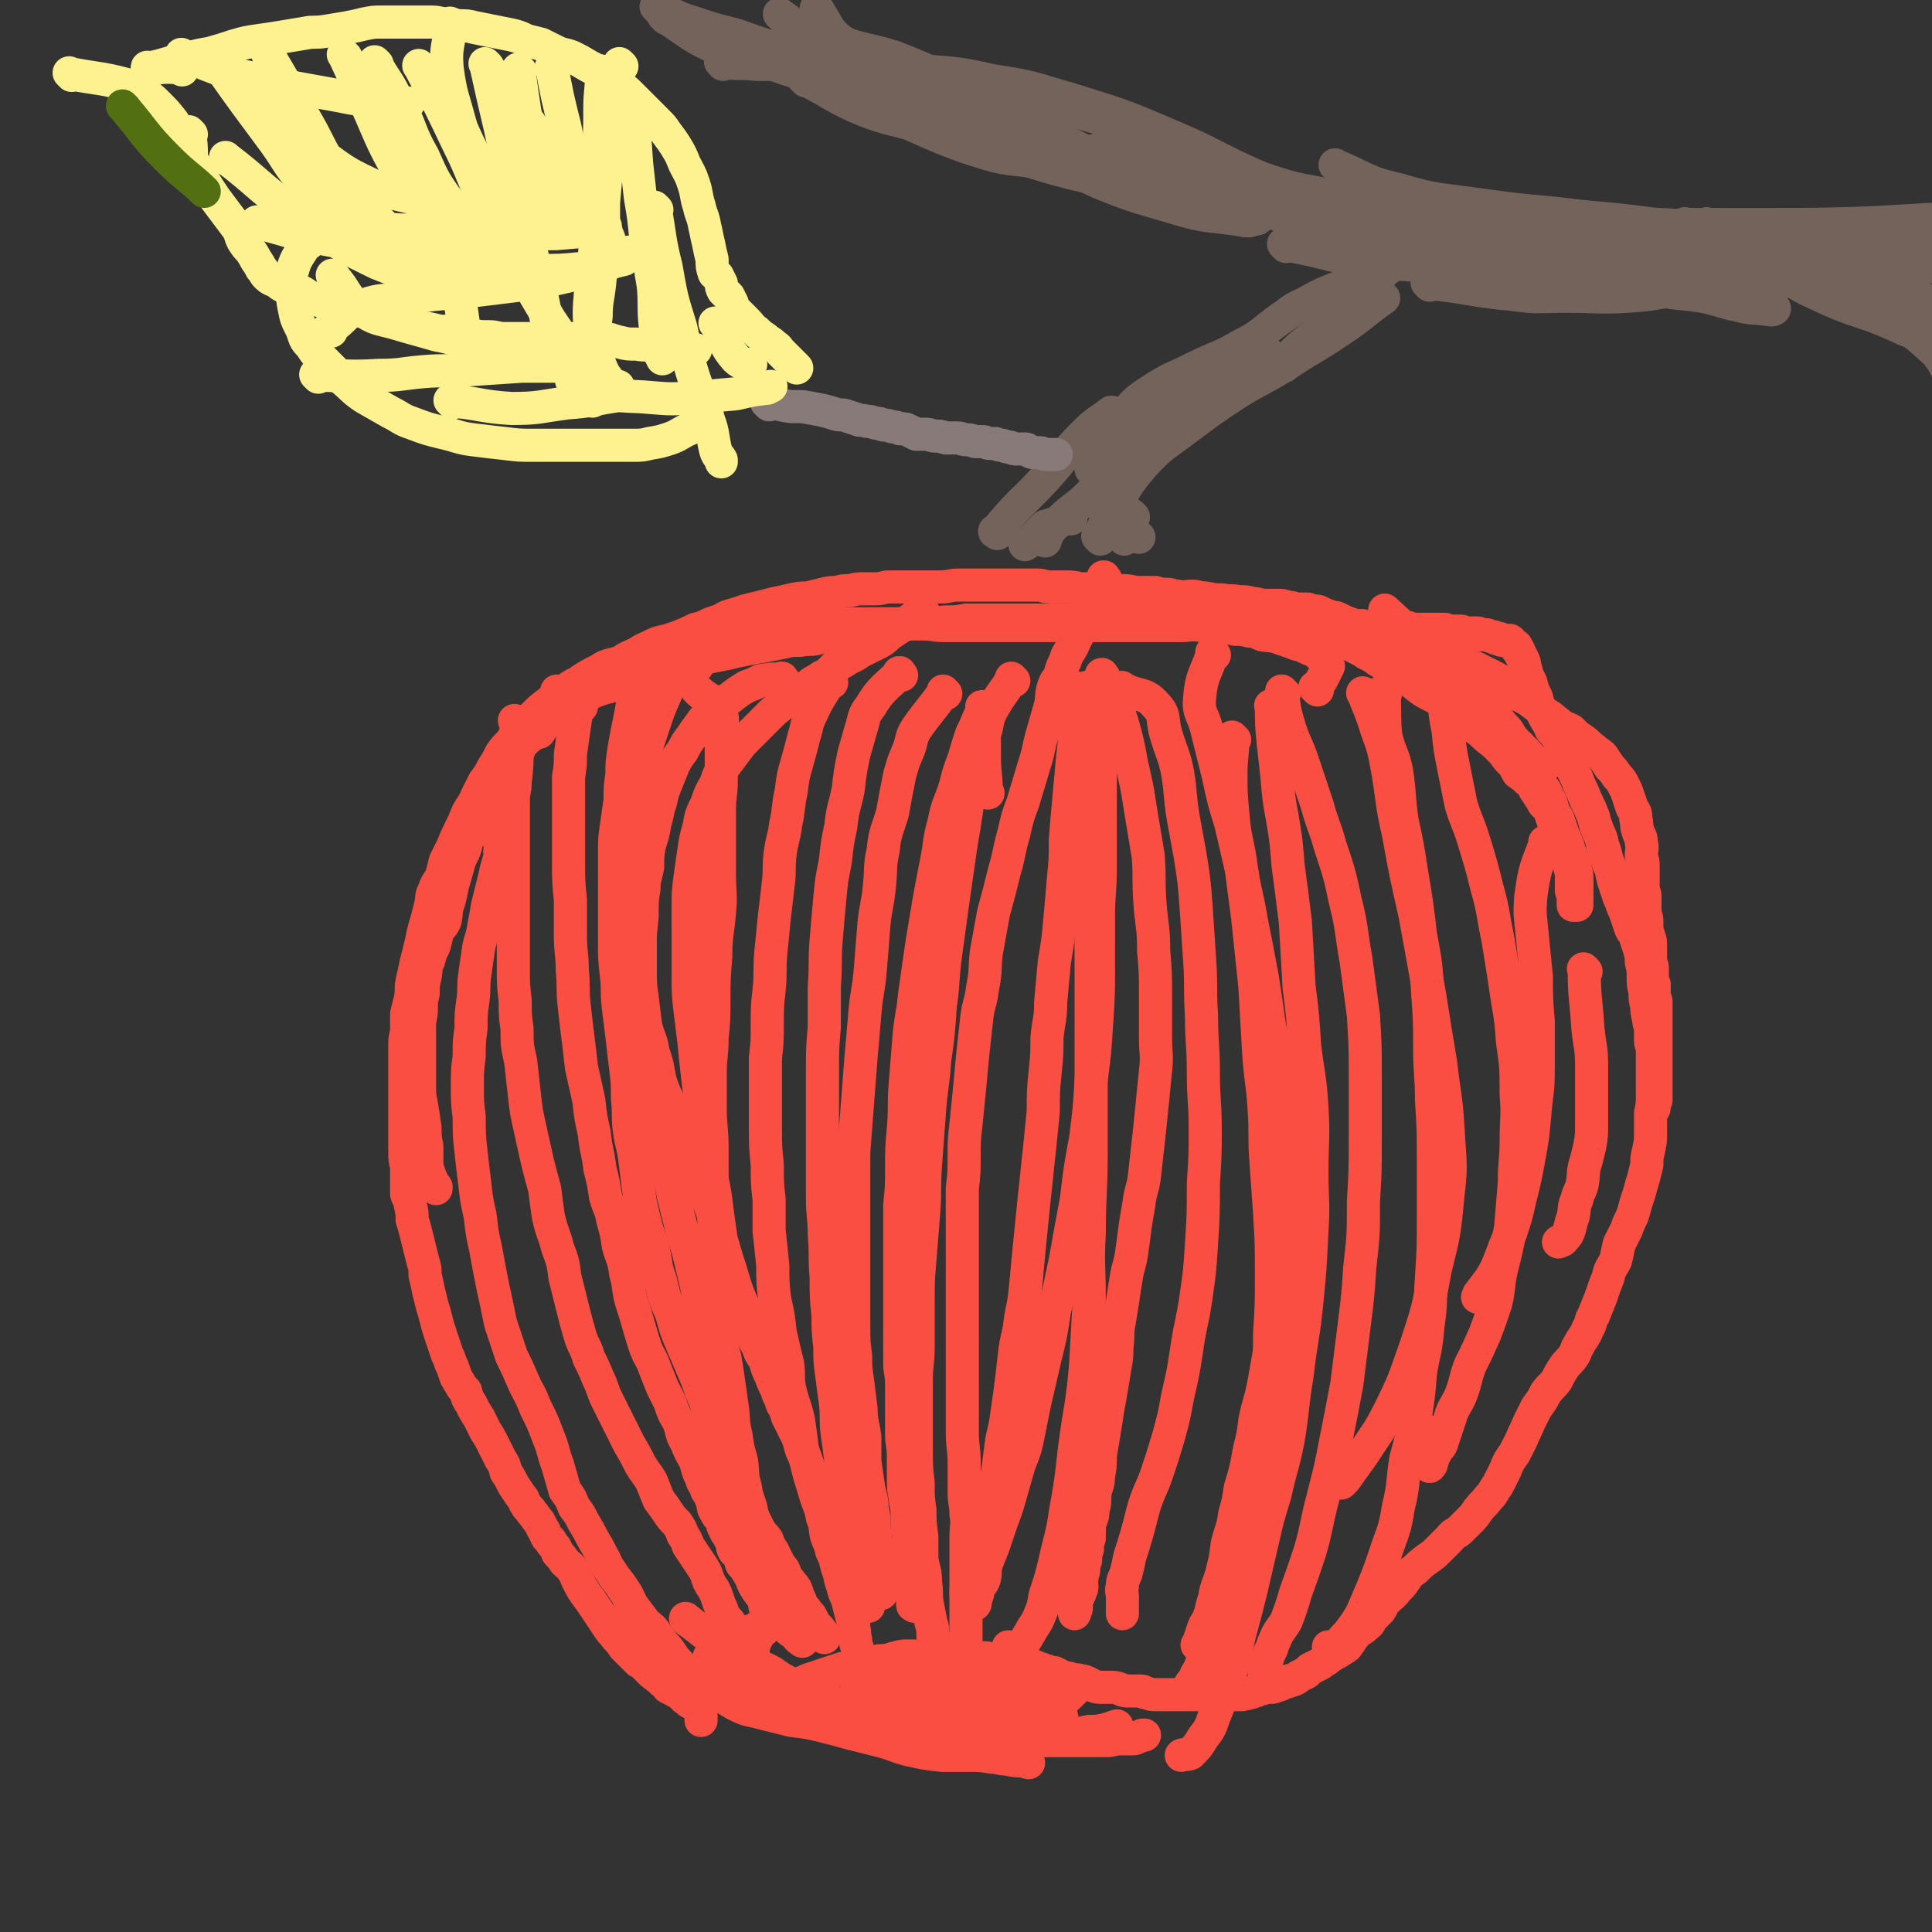 <svg viewBox='0 0 1050 1050' version='1.1' xmlns='http://www.w3.org/2000/svg' xmlns:xlink='http://www.w3.org/1999/xlink'><rect x="0" y="0" width="1050" height="1050" fill="#333333" stroke="none"/><g fill='none' stroke='#FA4E42' stroke-width='18' stroke-linecap='round' stroke-linejoin='round'><path d='M348,359c-1,-1 -1,-1 -1,-1 -1,-1 0,0 0,0 0,0 0,0 0,0 0,0 0,0 0,0 -1,-1 0,0 0,0 0,0 0,0 0,0 0,0 0,0 0,0 -1,-1 0,0 0,0 0,0 0,0 0,0 -7,2 -7,1 -14,3 -4,1 -4,1 -7,3 -6,3 -6,3 -12,7 -4,2 -4,2 -7,5 -5,3 -5,3 -9,6 -4,3 -4,3 -8,7 -4,4 -4,4 -7,8 -3,3 -3,3 -6,7 -3,3 -3,3 -5,6 -2,4 -2,4 -4,7 -2,4 -2,4 -5,8 -2,4 -2,4 -4,8 -2,5 -3,5 -5,9 -2,5 -2,5 -4,9 -2,4 -2,4 -4,9 -2,4 -2,4 -4,8 -1,4 -1,4 -2,8 -2,4 -3,4 -4,8 -2,3 -1,4 -2,8 -1,4 -1,4 -2,8 -1,3 -1,3 -2,7 -1,5 -1,5 -2,9 -1,4 -1,4 -2,8 -1,5 -1,5 -2,9 -1,5 0,5 -1,10 -1,4 -1,4 -2,8 0,4 0,4 0,8 0,4 -1,4 -1,8 0,4 0,4 0,8 0,5 0,5 0,9 0,4 0,4 0,8 0,4 0,4 0,8 0,5 0,5 0,9 0,4 0,4 0,8 0,4 0,4 0,8 0,5 0,5 1,9 0,4 0,4 0,8 0,3 0,3 0,7 1,3 2,3 2,6 1,4 1,4 1,8 1,3 1,3 2,7 1,4 1,4 2,8 1,4 1,4 2,8 1,3 1,3 1,7 1,4 1,4 2,9 1,4 1,4 2,8 1,3 1,3 2,7 1,4 1,4 2,7 1,3 1,3 2,6 1,3 1,3 2,6 1,2 1,2 2,5 1,2 1,2 2,5 1,3 1,3 3,6 1,2 1,2 3,4 1,4 1,4 3,7 2,4 2,4 4,7 2,4 2,4 4,8 2,3 2,3 4,7 2,4 2,4 4,8 2,3 2,3 3,7 2,3 2,3 4,7 2,3 2,3 4,6 2,2 1,2 3,5 1,2 2,2 3,4 2,2 2,3 4,5 1,2 1,2 2,4 1,1 1,2 2,4 1,2 2,1 3,4 2,2 2,2 3,5 2,2 2,2 4,5 2,2 3,2 4,4 2,3 2,4 3,6 2,4 2,4 4,7 3,4 3,4 5,7 2,3 2,3 4,6 2,3 2,3 4,6 2,3 2,2 4,5 2,2 2,2 4,5 2,2 2,2 4,4 2,2 2,2 4,4 2,1 2,1 4,3 1,1 1,1 3,3 1,1 1,1 3,2 1,2 2,1 3,3 2,1 2,1 3,3 2,1 2,1 4,2 1,1 1,0 3,2 1,0 1,1 2,2 0,0 1,0 2,1 1,1 0,1 1,1 1,1 2,1 2,1 1,1 1,1 1,1 1,1 2,0 2,1 1,0 0,1 0,1 0,1 1,0 1,0 0,0 0,0 0,0 0,3 0,3 0,6 '/><path d='M304,377c-1,-1 -1,-1 -1,-1 -1,-1 0,0 0,0 0,0 0,0 0,0 0,0 0,0 0,0 -1,-1 0,0 0,0 0,0 0,0 0,0 0,0 0,0 0,0 -1,-1 0,0 0,0 0,0 0,0 0,0 0,0 0,0 0,0 -1,-1 0,0 0,0 0,0 0,0 0,0 0,0 0,0 0,0 -1,-1 0,0 0,0 0,0 0,0 0,0 0,0 -1,-1 0,0 5,0 6,2 13,2 4,0 4,-1 9,-3 3,-1 3,-1 7,-2 5,-2 5,-2 10,-4 5,-1 5,-1 9,-3 4,-1 4,-1 9,-2 4,-2 4,-2 9,-4 4,-1 4,0 8,-1 5,-1 5,-1 9,-2 5,-1 5,-1 10,-2 4,-1 4,-1 9,-2 5,-1 5,-1 11,-2 5,-1 5,-1 10,-2 4,-1 4,-1 9,-1 5,-1 5,0 9,-1 4,-1 4,-1 9,-2 4,-1 4,0 9,-1 3,0 3,-1 7,-1 3,-1 3,-1 7,-1 5,-1 5,0 9,-1 5,-1 5,-1 10,-2 5,0 5,0 11,0 4,0 4,-1 9,-1 5,0 5,0 10,-1 4,0 4,0 9,0 3,0 3,0 7,0 4,0 4,0 7,0 3,0 3,0 6,0 5,0 5,0 9,0 4,0 4,0 9,0 5,0 5,0 9,0 6,0 6,0 11,0 5,0 5,0 11,0 4,0 4,0 9,0 5,0 5,0 9,0 4,0 4,0 9,0 4,0 4,1 8,1 4,0 4,0 9,0 4,0 4,0 8,0 5,0 5,0 10,0 5,0 5,0 9,0 5,0 5,1 10,1 4,0 4,0 9,0 4,0 4,1 8,1 3,0 4,0 7,0 3,0 3,0 6,0 3,0 3,0 5,0 1,0 1,0 2,0 2,0 2,0 3,0 2,0 2,0 4,0 2,0 2,0 3,0 2,0 2,0 4,0 2,0 2,0 5,0 2,0 2,1 4,1 3,0 3,0 5,0 2,0 2,0 4,0 2,0 2,0 4,0 2,0 2,0 4,0 2,0 2,0 4,0 1,0 1,1 2,1 2,0 2,0 3,0 2,0 2,0 3,0 1,0 1,0 2,0 2,0 2,0 4,0 2,0 2,0 3,0 2,0 2,0 3,0 1,0 1,1 3,1 1,0 1,0 3,0 1,0 1,0 3,0 1,0 1,1 3,1 1,0 1,0 3,0 1,0 1,0 3,0 1,0 1,1 2,1 1,0 1,0 3,0 1,0 1,1 3,1 1,0 1,0 2,1 1,0 1,0 2,0 0,0 0,0 1,1 1,0 1,0 1,0 1,0 1,0 1,0 1,0 2,0 2,0 1,0 1,0 1,1 1,1 1,1 1,1 0,0 0,0 0,0 1,1 1,1 1,1 1,0 1,0 1,0 0,0 0,1 0,1 0,1 1,0 1,1 1,1 0,1 1,2 1,2 1,2 2,4 1,2 0,2 1,4 1,4 1,4 3,8 1,4 1,4 3,8 1,4 1,4 3,8 2,4 2,4 4,7 1,4 2,3 4,6 2,4 2,4 4,7 1,3 1,3 2,6 2,3 2,3 3,6 2,4 2,4 3,7 2,4 2,4 4,9 2,4 2,4 4,9 1,4 1,4 3,9 2,4 1,4 3,9 1,4 1,4 2,7 1,3 2,3 2,6 1,4 1,4 2,7 1,3 1,3 2,6 1,2 1,2 2,5 1,2 1,2 2,5 1,3 1,3 2,6 1,3 2,2 3,6 1,3 1,3 2,6 1,4 1,4 1,7 1,4 1,4 1,8 0,4 0,4 1,8 0,4 0,4 1,8 0,3 0,3 1,7 0,3 1,3 1,6 0,3 0,3 0,6 0,2 1,2 1,4 0,3 0,3 0,5 0,3 0,3 0,5 0,4 0,4 0,7 0,4 0,4 0,8 0,5 0,5 -1,10 0,5 0,5 0,10 0,5 0,5 -1,10 -1,4 -1,4 -1,8 -1,4 -1,4 -2,8 -1,3 -1,3 -2,7 -1,3 -1,3 -2,6 -1,4 -1,4 -2,7 -2,4 -2,4 -3,7 -2,4 -2,4 -4,8 -1,4 -1,5 -2,9 -2,4 -3,4 -4,9 -2,5 -2,5 -4,11 -2,5 -2,5 -4,10 -2,3 -1,4 -3,7 -2,5 -3,5 -5,9 -2,3 -1,3 -3,6 -2,3 -3,3 -5,6 -2,3 -2,3 -4,7 -2,3 -3,3 -6,7 -2,4 -2,4 -5,8 -2,4 -2,4 -4,8 -2,5 -2,4 -4,9 -2,4 -2,4 -4,8 -3,4 -3,4 -5,9 -2,4 -2,4 -4,8 -3,4 -2,4 -5,7 -3,4 -3,3 -6,7 -2,3 -2,3 -5,6 -2,2 -2,2 -4,4 -3,3 -4,2 -6,5 -3,3 -3,3 -6,6 -3,3 -3,3 -6,5 -4,3 -4,3 -7,6 -3,2 -3,2 -5,5 -2,3 -2,3 -5,6 -2,3 -3,3 -6,6 -2,2 -1,2 -3,5 -2,2 -2,2 -4,4 -2,2 -1,3 -3,4 -2,2 -2,2 -4,3 -2,1 -2,1 -3,3 -2,2 -1,2 -3,4 -1,2 -1,2 -3,3 -1,1 -2,1 -3,2 -2,1 -2,1 -5,3 -1,1 -1,1 -3,2 -1,1 -1,1 -3,2 -2,1 -2,1 -4,2 -1,1 -1,1 -2,2 -2,1 -2,1 -4,2 -1,1 -1,1 -3,2 -2,0 -2,0 -3,1 -2,0 -2,0 -3,1 -2,1 -2,1 -3,1 -2,1 -2,1 -3,1 -2,0 -2,0 -3,0 -2,1 -2,1 -4,1 -1,1 -1,1 -2,1 -2,1 -2,1 -4,1 0,1 -1,0 -1,0 -1,0 -1,1 -2,1 -1,0 -1,0 -1,0 -1,0 -1,0 -2,0 -1,0 -1,0 -1,0 -1,0 -1,0 -1,0 -1,0 -1,0 -2,0 -1,0 -1,0 -1,0 -1,0 -1,0 -2,0 0,0 0,0 0,0 -1,0 -1,0 -3,0 0,0 0,0 -1,0 -1,0 -1,0 -2,0 0,0 0,0 -1,0 -1,0 -1,0 -2,0 0,0 0,0 -1,0 -1,0 -1,0 -2,0 0,0 0,0 -1,0 0,0 0,0 -1,0 -1,0 -1,0 -2,0 0,0 0,0 -1,0 0,0 0,0 0,0 -1,0 -1,0 -2,0 -1,0 -1,0 -2,0 0,0 0,0 0,0 -1,0 -1,0 -2,0 -1,0 -1,0 -1,0 -1,0 -1,0 -2,0 -2,0 -2,0 -4,0 -2,0 -2,0 -4,0 -1,0 -1,0 -3,0 -2,0 -2,0 -5,-1 -2,0 -1,-1 -3,-1 -3,0 -3,0 -6,0 -3,0 -3,0 -5,-1 -3,-1 -3,-1 -5,-1 -3,0 -3,0 -5,0 -3,0 -3,0 -5,-1 -2,-1 -2,-1 -4,-2 -2,-1 -2,0 -4,-1 -2,0 -2,0 -5,-1 -2,0 -2,0 -4,-1 -2,-1 -2,-1 -4,-2 -2,0 -2,0 -4,-1 -2,0 -2,0 -3,-1 -3,-1 -3,-1 -5,-2 -3,0 -3,0 -6,-1 -3,0 -3,0 -6,-1 -3,-1 -3,-1 -6,-1 -3,0 -3,0 -7,-1 -3,0 -3,0 -7,0 -3,0 -3,-1 -7,-1 -3,0 -3,0 -6,0 -3,0 -3,0 -6,0 -3,0 -3,0 -6,0 -2,0 -2,0 -5,0 -3,0 -3,0 -6,0 -3,0 -3,0 -6,1 -2,0 -2,1 -4,1 -3,1 -4,0 -7,1 -3,1 -2,1 -5,2 -4,1 -4,1 -7,1 -4,1 -4,0 -7,1 -3,1 -3,1 -6,2 -3,1 -3,1 -6,2 -3,1 -3,1 -6,2 -2,1 -2,1 -5,2 -2,1 -2,0 -4,1 -2,1 -2,1 -5,2 -2,1 -2,0 -4,1 -1,0 -1,0 -3,1 -2,1 -2,1 -4,2 -1,0 -1,0 -3,1 -1,0 -1,0 -2,1 -2,1 -2,1 -3,2 0,0 0,0 -1,1 0,0 0,0 0,0 0,0 0,0 0,0 '/><path d='M262,451c-1,-1 -1,-1 -1,-1 -1,-1 0,0 0,0 0,0 0,0 0,0 0,0 0,0 0,0 -1,-1 0,0 0,0 0,0 0,0 0,0 1,-6 1,-6 1,-12 0,0 0,0 0,0 1,-3 0,-4 1,-7 1,-3 2,-2 3,-5 2,-4 1,-4 3,-7 2,-3 2,-3 5,-5 1,-2 1,-1 3,-3 2,-2 2,-2 4,-5 2,-2 1,-3 4,-5 2,-2 2,-1 5,-3 2,-3 2,-4 5,-7 2,-2 2,-1 4,-3 3,-3 3,-3 5,-5 3,-3 3,-3 5,-5 2,-2 2,-2 4,-4 2,-2 2,-2 5,-4 4,-2 4,-2 8,-4 4,-2 4,-2 8,-4 5,-2 5,-3 9,-5 4,-2 4,-3 9,-5 4,-2 4,-1 9,-3 4,-1 4,-1 8,-3 5,-2 5,-2 9,-4 4,-1 4,-1 8,-3 3,-1 3,-1 6,-2 3,-2 3,-2 7,-3 3,-1 3,-1 6,-2 4,-1 4,-1 8,-2 4,-1 4,-1 8,-2 5,-1 5,-1 9,-2 5,-1 5,-1 9,-1 4,-1 4,-1 8,-2 4,-1 4,-1 8,-1 3,-1 3,-1 7,-1 4,-1 4,-1 7,-1 4,0 4,0 7,0 4,0 4,-1 7,-1 4,0 4,0 8,0 5,0 5,0 10,0 5,0 5,0 10,0 5,0 5,-1 10,-1 4,0 4,0 8,0 5,0 5,0 9,0 3,0 3,0 7,0 3,0 3,0 6,0 3,0 3,0 6,0 3,0 3,0 7,0 3,0 3,1 7,1 4,0 4,0 7,0 5,0 5,0 9,1 4,0 4,0 7,0 4,0 4,0 8,0 4,0 4,1 7,1 4,0 4,0 8,1 3,0 3,0 6,0 3,0 3,0 5,0 3,1 3,1 6,1 3,0 3,1 6,1 4,1 4,0 8,0 3,0 3,1 7,1 5,1 5,1 9,1 5,1 5,0 9,1 4,0 4,0 8,1 3,0 3,1 7,1 3,0 3,0 6,0 3,0 3,0 6,1 3,0 3,1 5,1 3,0 3,0 5,0 2,0 2,1 4,1 2,0 2,0 4,1 2,1 2,1 5,2 2,1 2,0 4,1 2,1 2,1 4,2 3,1 3,1 5,2 3,1 3,1 5,2 3,1 3,1 6,2 3,1 4,0 7,2 3,1 2,1 5,3 3,1 3,0 5,2 2,0 2,1 4,1 2,1 2,1 4,2 2,1 2,1 4,2 1,1 1,1 2,2 2,1 2,0 3,1 1,1 1,1 2,2 1,1 1,1 2,2 2,1 2,1 3,2 1,1 1,1 2,2 1,1 1,1 2,2 1,1 2,1 3,2 1,1 1,1 2,2 1,1 1,1 2,2 1,1 2,1 3,2 1,1 1,1 2,3 1,1 1,1 2,3 1,2 1,2 3,4 1,1 1,1 2,3 2,2 2,1 4,3 1,2 1,2 3,4 1,2 1,2 3,4 2,1 2,1 3,3 2,1 2,1 3,3 2,1 2,1 3,3 2,1 1,1 2,2 1,1 1,2 2,2 2,1 2,2 4,2 1,0 1,0 3,-1 '/><path d='M754,333c-1,-1 -1,-1 -1,-1 -1,-1 0,0 0,0 0,0 0,0 0,0 0,0 0,0 0,0 -1,-1 0,0 0,0 0,0 0,0 0,0 0,0 0,0 0,0 -1,-1 0,0 0,0 0,0 0,0 0,0 0,0 0,0 0,0 -1,-1 0,0 0,0 0,0 0,0 0,0 0,0 0,0 0,0 -1,-1 0,0 0,0 9,8 8,8 18,15 3,3 3,2 7,4 3,2 2,3 6,6 3,2 3,2 6,4 4,3 4,3 7,6 3,3 3,4 5,7 2,3 3,3 5,6 3,3 3,3 5,7 2,2 1,3 3,5 2,3 3,3 5,6 1,2 1,2 3,5 2,3 2,3 4,5 2,3 2,3 4,5 1,3 1,3 3,6 1,4 1,4 3,7 2,3 3,3 4,7 2,3 2,3 3,7 1,3 2,3 3,6 1,3 1,3 2,6 1,3 1,3 1,6 1,4 1,4 1,7 1,3 2,3 2,6 1,3 1,3 1,5 0,2 0,2 0,5 0,1 0,1 0,1 0,1 0,1 0,2 0,1 1,1 1,2 0,1 0,1 0,2 0,1 0,1 0,1 0,1 0,1 0,1 0,1 0,1 0,1 0,0 0,0 0,0 0,1 0,1 0,1 0,0 0,0 0,0 1,0 1,0 1,0 0,0 0,0 0,0 1,0 1,0 1,0 0,0 0,0 0,0 0,0 0,0 0,0 -1,-1 0,-1 0,-1 0,-1 0,-1 0,-3 0,-2 0,-2 0,-4 0,-3 0,-3 0,-6 0,-3 0,-3 -1,-6 0,-4 -1,-4 -2,-7 -2,-4 -1,-4 -3,-8 -1,-3 -1,-3 -3,-5 -2,-3 -2,-3 -4,-6 -1,-3 -1,-3 -2,-6 -2,-3 -3,-2 -4,-5 -2,-3 -2,-3 -4,-6 -1,-2 -1,-3 -4,-5 -2,-2 -2,-2 -5,-4 -2,-3 -1,-3 -3,-5 -3,-3 -3,-3 -5,-6 -3,-3 -3,-3 -5,-5 -4,-3 -4,-3 -7,-6 -4,-3 -4,-3 -8,-6 -3,-2 -3,-3 -6,-5 -3,-2 -3,-3 -6,-5 -3,-2 -3,-2 -7,-4 -4,-2 -4,-2 -8,-5 -3,-2 -2,-3 -6,-5 -3,-2 -4,-1 -7,-4 -3,-1 -3,-1 -6,-4 -3,-1 -3,-2 -5,-3 -3,-2 -3,-1 -5,-3 -2,-1 -2,-1 -4,-2 -2,-1 -2,-1 -4,-2 -2,0 -2,0 -3,-2 0,0 0,-1 -1,-2 0,0 0,0 0,0 0,0 0,0 0,0 0,-1 0,-1 0,-1 0,0 0,0 0,0 0,-1 0,-1 0,-1 0,0 1,0 1,0 1,0 1,0 1,0 3,1 3,1 6,1 4,1 4,1 8,1 6,1 6,1 12,2 7,1 7,1 13,3 6,2 6,2 12,4 6,2 6,2 11,4 5,2 5,2 9,4 4,2 4,2 8,4 4,2 4,2 8,5 4,3 4,3 8,6 4,2 4,2 8,5 3,2 3,2 6,5 4,2 4,3 7,5 3,3 4,2 7,4 3,3 3,3 6,5 3,2 3,3 6,5 2,2 3,2 5,4 2,3 2,3 4,6 2,2 2,2 4,5 2,2 2,2 4,6 1,2 1,2 2,5 1,3 1,3 2,6 2,3 2,3 2,6 1,3 0,3 1,6 1,4 2,3 2,7 1,3 0,4 0,7 0,2 1,2 1,5 0,2 0,2 0,4 0,2 0,2 0,4 0,2 0,2 0,4 0,3 1,3 1,5 0,2 0,2 0,4 0,3 0,3 0,5 0,2 1,2 1,4 0,2 0,2 0,5 0,2 1,2 1,4 1,2 1,2 1,5 0,2 0,2 0,4 0,2 0,3 0,5 0,2 1,1 1,3 0,2 0,2 0,4 0,3 0,3 1,5 0,3 0,3 0,5 0,2 0,2 1,4 0,2 0,2 0,4 0,2 0,2 0,4 0,1 0,1 0,2 0,2 0,2 0,4 0,2 0,2 0,3 0,2 0,2 0,3 0,2 0,2 0,3 0,2 0,2 0,3 0,1 0,1 0,2 0,2 0,2 0,3 0,1 0,1 0,2 0,1 0,1 0,3 0,1 0,1 0,2 0,0 0,0 0,1 0,1 0,1 0,2 0,1 0,1 0,2 0,1 0,1 0,2 0,0 0,0 0,1 0,0 0,0 0,1 0,1 0,1 0,2 0,0 0,0 0,1 0,1 0,1 0,2 0,1 0,1 0,2 0,0 0,0 0,0 -1,1 -1,1 -1,2 0,1 0,1 0,2 0,1 -1,1 -1,1 -1,1 0,1 0,1 0,0 0,0 0,0 '/><path d='M716,375c-1,-1 -1,-1 -1,-1 -1,-1 0,0 0,0 0,0 0,0 0,0 0,0 0,0 0,0 -1,-1 0,0 0,0 0,0 0,0 0,0 0,0 0,0 0,0 -1,-1 0,0 0,0 0,0 0,0 0,0 0,0 0,0 0,0 -1,-1 0,0 0,0 4,-5 4,-6 7,-12 0,0 0,0 0,0 0,0 0,0 0,0 -1,-1 0,0 0,0 -2,-3 -2,-4 -5,-6 -3,-3 -3,-2 -7,-4 -4,-2 -4,-1 -8,-3 -3,-1 -3,-1 -6,-2 -5,-2 -5,-1 -10,-2 -3,-1 -3,-2 -7,-2 -4,-1 -4,-1 -8,-1 -4,-1 -4,-1 -8,-1 -5,-1 -5,-1 -10,-1 -6,-1 -6,0 -11,0 -8,0 -8,0 -15,0 -7,0 -7,0 -14,0 -7,0 -7,0 -14,0 -6,0 -6,0 -13,0 -5,0 -5,0 -11,0 -5,0 -5,0 -10,0 -6,0 -6,0 -12,0 -7,0 -7,0 -14,0 -6,0 -6,0 -12,0 -7,0 -7,0 -14,0 -6,0 -6,-1 -12,-1 -6,0 -6,0 -11,0 -5,0 -5,0 -11,0 -4,0 -4,0 -9,0 -4,0 -4,0 -9,0 -4,0 -4,0 -9,0 -6,0 -6,0 -11,0 -6,0 -6,1 -11,1 -4,0 -4,0 -9,0 -4,0 -4,0 -9,0 -4,0 -4,1 -8,1 -5,1 -5,0 -9,1 -5,1 -5,1 -9,1 -5,1 -5,1 -10,2 -5,1 -5,1 -10,2 -5,2 -5,1 -10,3 -4,2 -4,2 -8,5 -4,1 -4,1 -8,3 -4,3 -3,4 -6,6 -5,3 -5,3 -9,5 -5,3 -5,3 -8,5 -4,3 -4,3 -7,6 -4,3 -4,3 -7,6 -3,3 -3,4 -6,7 -2,2 -2,2 -4,5 -2,0 -2,0 -3,1 -3,2 -3,2 -5,4 -3,3 -2,3 -4,7 -2,3 -2,3 -4,6 -2,4 -3,3 -5,7 -3,4 -3,4 -5,9 -2,3 -2,3 -4,7 -1,4 -1,4 -3,8 0,0 -1,0 -1,1 -2,3 -2,2 -4,5 -2,5 -1,5 -3,10 -1,2 -1,2 -2,4 -2,7 -2,7 -4,14 -1,5 -1,5 -2,9 -2,5 -1,5 -2,10 -1,3 -2,3 -4,6 -1,4 -1,4 -2,8 -2,4 -2,4 -3,8 -2,4 -1,4 -2,9 -1,4 -1,4 -1,9 -1,4 -1,4 -1,9 0,4 -1,4 -1,8 0,5 0,5 0,9 0,4 0,4 0,8 0,4 0,4 0,8 0,4 0,4 0,8 0,5 0,5 1,10 1,6 1,6 2,13 0,5 0,5 1,10 0,3 0,3 0,7 0,4 0,4 1,7 1,3 1,3 2,5 0,2 1,2 2,3 0,1 0,1 0,1 '/><path d='M316,384c-1,-1 -1,-1 -1,-1 -1,-1 0,0 0,0 0,0 0,0 0,0 0,0 0,0 0,0 -1,-1 0,0 0,0 0,0 0,0 0,0 0,0 0,0 0,0 -1,-1 0,0 0,0 0,0 0,0 0,0 0,0 0,-1 0,0 -2,5 -2,6 -3,13 -1,7 -1,7 -2,14 0,6 0,6 -1,12 0,7 0,7 0,14 0,8 0,8 0,16 0,9 0,9 0,17 0,10 0,10 1,20 0,9 0,9 0,19 0,10 1,10 1,19 1,10 0,10 1,19 1,9 1,9 2,17 1,8 1,8 2,17 2,9 2,9 4,18 1,9 1,9 3,18 1,10 2,10 3,19 2,8 2,8 3,15 2,7 3,7 4,13 2,7 2,7 3,14 2,7 3,7 4,15 2,7 1,7 3,15 2,6 2,6 4,13 2,7 2,7 4,13 2,5 3,5 5,11 2,5 2,5 4,10 2,4 2,4 4,8 2,6 2,6 5,11 2,6 1,6 4,11 2,5 2,5 5,10 1,4 1,5 3,9 1,4 2,3 3,7 2,3 2,3 3,6 1,3 0,3 2,6 1,2 1,2 3,4 1,2 0,3 2,5 0,2 1,2 2,4 1,2 1,2 2,4 0,2 0,2 1,4 1,1 2,1 2,2 2,2 1,3 2,5 2,2 2,2 3,4 1,1 1,2 2,3 1,3 1,3 2,5 1,1 1,2 2,3 2,3 2,2 3,4 2,2 2,2 3,4 2,2 2,2 3,4 2,2 2,2 3,4 2,2 2,2 3,3 1,1 1,1 2,2 1,1 2,1 3,2 1,0 0,0 1,1 1,1 0,1 1,1 0,0 0,1 1,1 0,0 1,0 1,0 0,0 0,1 0,1 0,0 0,0 0,0 0,0 0,0 0,0 -1,-1 0,-1 0,-1 '/><path d='M281,393c-1,-1 -1,-1 -1,-1 -1,-1 0,0 0,0 0,0 0,0 0,0 0,0 0,0 0,0 -1,-1 0,0 0,0 0,0 0,0 0,0 1,8 1,8 1,16 0,0 0,0 0,0 0,8 0,8 -1,17 0,5 -1,5 -1,10 0,4 0,4 0,8 0,6 0,6 0,11 0,6 0,6 0,13 0,7 0,7 0,14 0,8 0,8 0,16 0,8 0,8 0,17 0,6 0,6 0,13 0,8 0,8 1,17 0,8 0,8 1,15 0,9 0,9 2,18 1,9 1,9 2,18 1,9 1,9 3,18 2,9 2,9 4,18 2,8 2,8 4,15 1,8 1,8 2,15 2,9 3,9 5,17 3,8 3,8 4,16 2,8 2,8 4,16 2,8 2,8 4,15 2,7 3,6 5,13 3,6 3,6 5,11 3,6 2,6 5,12 3,6 3,6 6,12 3,6 3,6 6,12 3,5 3,5 6,11 3,5 3,4 6,9 2,5 2,5 4,10 3,4 3,4 5,7 2,3 2,3 5,6 2,3 2,3 3,6 2,3 2,3 3,6 2,3 2,3 4,6 2,3 2,3 4,6 2,3 2,4 3,7 1,2 1,2 3,5 1,2 1,2 2,5 1,3 1,3 2,5 1,3 1,3 2,5 2,2 2,2 4,5 0,1 1,1 1,2 1,2 1,2 2,5 1,2 1,2 2,4 1,2 2,1 3,3 1,2 1,2 2,3 1,2 1,2 2,3 1,1 1,1 2,2 1,1 1,1 2,2 1,1 1,1 1,1 1,1 1,1 2,2 0,0 0,0 0,0 1,1 1,1 1,1 0,0 0,0 0,-1 '/><path d='M273,464c-1,-1 -1,-1 -1,-1 -1,-1 0,0 0,0 0,0 0,0 0,0 0,0 0,0 0,0 -1,-1 0,0 0,0 0,0 0,0 0,0 0,0 0,0 0,0 -1,-1 0,0 0,0 -1,7 -2,7 -3,13 0,0 0,0 0,0 -2,8 -2,8 -4,16 -1,6 -1,6 -2,11 -1,7 -2,7 -3,13 -1,7 -1,7 -2,14 -1,7 0,7 -1,14 -1,7 -1,7 -1,15 -1,7 -1,7 -1,15 -1,8 -1,8 -1,16 0,9 0,9 1,17 0,10 0,10 1,19 1,9 1,9 2,17 1,9 1,9 3,18 1,9 1,9 3,18 2,11 2,11 4,21 2,9 2,9 4,19 3,9 3,9 6,18 3,6 3,6 6,13 3,7 4,7 7,15 4,8 4,8 7,16 3,7 2,7 5,15 2,7 2,7 4,14 3,4 3,4 5,9 3,4 3,4 5,8 3,5 3,5 5,9 3,5 3,5 5,9 3,5 2,5 5,9 3,5 4,5 7,10 3,4 2,4 5,9 3,4 3,4 6,8 2,3 3,2 6,6 2,3 2,3 5,7 2,2 2,2 4,5 2,3 2,3 4,5 2,3 2,3 4,5 1,2 1,2 2,4 1,1 1,1 2,2 0,0 0,1 1,1 0,0 0,0 0,1 0,0 0,0 0,0 0,1 0,1 0,1 0,0 0,0 -1,0 '/><path d='M346,376c-1,-1 -1,-1 -1,-1 -1,-1 0,0 0,0 0,0 0,0 0,0 0,0 0,0 0,0 -1,-1 0,0 0,0 0,0 0,0 0,0 0,0 0,0 0,0 -1,-1 0,0 0,0 0,0 0,0 0,0 0,0 0,0 0,0 -1,-1 0,0 0,0 0,0 0,0 0,0 0,0 0,0 0,0 -1,-1 0,0 0,0 -1,6 -1,6 -2,12 -1,5 -1,5 -2,10 -1,5 -1,5 -2,11 -1,7 -1,7 -1,13 -1,7 -1,7 -1,14 -1,7 -1,7 -2,14 -1,7 -1,7 -1,14 0,7 0,7 0,15 0,8 0,8 0,17 0,8 0,8 0,17 0,9 0,9 1,18 1,8 0,8 1,17 1,8 1,8 2,16 1,9 1,9 2,17 1,9 1,9 1,17 1,9 0,9 1,17 1,8 2,8 3,16 1,8 1,8 2,16 1,8 1,8 3,16 2,9 3,9 5,17 2,9 1,9 4,17 2,9 2,9 6,18 2,7 2,8 5,15 3,7 3,7 6,14 3,7 3,7 5,13 3,7 3,7 5,13 2,6 2,6 4,12 3,7 2,7 5,14 3,6 3,5 6,11 2,5 1,5 4,10 1,4 2,4 4,8 2,4 2,4 4,8 2,3 2,2 4,5 1,3 1,3 3,6 1,2 1,2 2,4 1,2 1,2 2,4 2,2 2,2 3,5 1,2 1,2 2,3 2,3 3,3 4,6 1,3 1,3 2,5 1,3 1,3 3,5 1,2 2,2 3,4 1,2 1,2 2,4 1,1 1,1 2,2 1,1 1,1 2,3 0,0 1,0 1,1 0,0 0,1 0,1 0,0 0,0 0,0 0,0 0,0 0,-1 '/><path d='M426,370c-1,-1 -1,-1 -1,-1 -1,-1 0,0 0,0 0,0 0,0 0,0 0,0 0,0 0,0 -1,-1 0,0 0,0 0,0 0,0 0,0 0,0 0,0 0,0 -1,-1 0,0 0,0 0,0 0,0 0,0 0,0 0,-1 0,0 -6,0 -6,0 -12,1 0,0 0,0 0,0 -4,2 -4,2 -7,3 0,0 0,0 0,0 -5,3 -5,3 -10,7 -3,1 -3,1 -5,3 -2,2 -2,2 -5,5 -3,2 -3,2 -5,5 -3,4 -3,4 -5,7 -3,4 -3,4 -5,8 -3,4 -3,4 -5,8 -2,5 -2,5 -4,10 -2,5 -2,5 -3,10 -2,5 -1,5 -3,11 -1,6 -1,6 -3,12 -1,6 -1,6 -1,12 -1,6 -2,6 -2,12 -1,6 -1,6 -1,12 0,8 -1,8 -1,16 0,8 0,8 0,16 0,8 0,8 1,15 1,8 1,9 2,16 2,7 3,7 4,14 3,8 2,8 4,16 3,9 4,9 8,18 3,7 3,7 5,15 3,8 3,8 5,15 3,6 3,6 6,12 3,7 3,7 5,13 2,5 2,5 3,10 2,6 2,6 4,13 2,6 2,6 4,13 2,6 2,6 5,13 2,6 2,6 4,11 2,6 1,6 4,11 1,4 2,4 4,8 1,4 1,4 3,8 1,3 1,3 3,7 1,4 2,4 3,8 2,3 2,4 3,7 2,4 2,4 4,8 2,4 2,4 3,8 1,4 2,4 3,7 1,3 1,3 2,6 2,3 2,3 3,6 2,3 1,3 2,6 1,2 1,2 2,5 1,2 1,2 2,4 1,2 2,2 2,4 1,1 1,2 1,3 1,2 0,3 1,4 1,2 1,2 2,4 1,2 1,2 2,4 1,2 0,2 1,4 1,2 1,2 2,4 1,2 1,2 2,3 1,2 1,2 2,4 1,2 0,2 1,4 1,2 1,1 2,3 1,1 0,1 1,3 0,1 0,1 1,2 1,1 1,1 1,2 0,1 0,1 1,2 0,0 0,0 0,1 0,0 0,1 0,1 0,1 0,1 1,1 0,0 0,0 0,0 '/><path d='M379,362c-1,-1 -1,-1 -1,-1 -1,-1 0,0 0,0 0,0 0,0 0,0 0,0 0,0 0,0 -1,-1 0,0 0,0 0,0 0,0 0,0 0,0 0,0 0,0 -1,-1 0,0 0,0 0,0 0,0 0,0 0,0 0,0 0,0 -1,-1 0,0 0,0 0,0 0,0 0,0 -6,6 -7,5 -13,11 -3,3 -2,3 -4,7 -3,7 -3,7 -5,13 -2,6 -2,6 -4,12 -2,7 -2,7 -3,14 -2,7 -2,7 -3,15 -1,8 -1,8 -2,16 -2,7 -2,7 -2,15 -1,8 -1,8 -1,16 0,8 0,8 0,17 0,12 0,12 1,23 1,11 1,11 2,22 1,11 2,11 3,22 2,11 2,11 4,22 3,11 3,11 5,22 3,11 3,11 5,22 3,10 3,10 5,20 2,8 2,8 4,16 2,9 3,9 5,18 2,8 2,8 4,17 2,8 2,8 4,16 2,8 2,8 4,15 1,7 1,7 3,13 1,7 1,7 3,14 1,7 1,7 3,14 1,7 1,7 3,14 1,7 2,7 3,14 2,6 1,6 3,13 1,5 1,5 2,11 1,5 0,5 2,10 0,5 1,5 1,9 1,4 1,4 2,9 1,4 0,4 1,8 1,3 2,3 2,6 1,4 0,4 1,7 1,2 1,2 2,5 1,2 1,3 2,4 1,0 1,-2 2,-3 '/><path d='M452,371c-1,-1 -1,-1 -1,-1 -1,-1 0,0 0,0 0,0 0,0 0,0 0,0 0,0 0,0 -1,-1 0,0 0,0 0,0 0,0 0,0 0,0 0,0 0,0 -1,-1 0,0 0,0 0,0 0,0 0,0 0,0 0,0 0,0 -1,-1 0,0 0,0 0,0 0,0 0,0 0,0 0,0 0,0 -1,-1 0,0 0,0 -5,9 -6,9 -10,18 -3,6 -2,6 -4,12 -2,8 -2,8 -4,15 -2,7 -2,7 -3,15 -2,9 -1,9 -3,18 -1,8 -2,8 -3,16 -1,8 0,8 -1,16 -1,9 -1,9 -2,17 -1,10 -1,10 -2,20 -1,11 0,11 -1,21 -1,9 -1,9 -1,18 0,10 0,10 -1,19 0,9 0,9 0,18 0,10 0,10 0,20 0,10 0,10 1,20 0,10 0,10 1,19 0,8 0,8 0,17 1,9 1,9 2,19 0,9 0,9 1,18 2,9 2,9 3,18 2,9 2,9 4,17 1,7 0,7 1,13 2,9 3,9 5,18 1,7 1,7 2,15 2,7 2,7 4,15 2,6 2,7 4,13 2,5 2,5 3,10 2,4 1,4 2,9 1,4 2,4 3,9 2,4 2,5 3,9 2,5 1,5 3,10 1,5 2,5 3,9 1,4 1,4 2,8 1,3 1,3 1,6 1,3 0,3 1,6 0,2 0,2 1,5 0,2 1,2 1,5 0,1 0,1 0,3 0,1 0,1 0,2 0,0 0,0 0,0 0,-1 0,-1 -1,-2 0,0 0,0 0,0 '/><path d='M380,376c-1,-1 -1,-1 -1,-1 -1,-1 0,0 0,0 0,0 0,0 0,0 0,0 0,0 0,0 -1,-1 0,0 0,0 0,0 0,0 0,0 0,0 0,0 0,0 -1,-1 0,0 0,0 0,0 0,0 0,0 0,0 0,0 0,0 -1,-1 0,0 0,0 6,6 8,4 12,11 3,5 1,6 1,12 0,6 0,6 0,12 0,7 0,7 0,14 0,8 -1,8 -1,16 0,8 0,8 0,16 0,10 0,10 0,19 0,11 1,11 0,21 -1,12 -2,12 -2,24 -1,12 -1,12 -1,24 0,10 0,10 -1,20 0,10 -1,10 -1,19 0,9 0,9 0,19 0,11 1,11 1,22 0,9 0,9 0,19 0,11 1,11 1,22 1,11 1,11 1,22 1,10 1,10 1,19 0,9 0,9 1,17 1,7 1,7 3,15 1,6 1,6 2,13 1,7 1,7 2,14 1,7 0,7 2,15 1,7 1,7 3,14 1,7 0,7 2,14 1,6 1,5 3,11 1,5 1,5 2,10 1,5 0,5 2,9 1,5 1,5 3,9 1,4 0,4 1,8 2,4 1,4 3,8 1,3 2,3 3,7 2,3 2,3 4,6 1,3 0,3 1,5 1,2 2,2 3,4 1,1 1,2 2,3 2,0 2,0 4,0 '/><path d='M514,377c-1,-1 -1,-1 -1,-1 -1,-1 0,0 0,0 0,0 0,0 0,0 0,0 0,0 0,0 -1,-1 0,0 0,0 0,0 0,0 0,0 0,0 0,0 0,0 -1,-1 0,0 0,0 0,0 0,0 0,0 0,0 0,0 0,0 -1,-1 0,0 0,0 0,0 0,0 0,0 0,0 0,0 0,0 -1,-1 0,0 0,0 -7,10 -8,10 -15,20 -3,5 -2,5 -4,11 -3,7 -3,7 -5,14 -2,10 -2,10 -4,21 -3,10 -4,10 -5,20 -2,9 -1,9 -2,19 -1,11 -2,11 -3,21 -1,13 -1,13 -2,25 -1,12 -2,12 -3,24 -1,12 -1,12 -2,23 -1,13 -1,13 -2,26 -1,13 -1,13 -2,26 0,11 0,11 0,21 0,10 0,10 0,19 0,9 0,9 0,18 0,10 0,10 0,19 0,9 0,9 0,18 0,8 0,8 1,16 0,6 0,6 1,13 1,8 1,8 2,16 0,7 1,7 2,15 0,7 0,7 0,13 1,7 1,7 2,14 1,6 2,6 2,12 1,4 1,4 1,9 0,4 1,4 1,8 1,3 1,3 1,6 0,3 0,3 0,5 0,4 0,4 1,7 0,3 1,3 1,5 0,2 0,2 0,4 0,1 0,1 0,1 0,1 0,1 0,1 -1,-4 -1,-5 -3,-10 0,-1 0,-1 0,-1 '/><path d='M490,367c-1,-1 -1,-1 -1,-1 -1,-1 0,0 0,0 0,0 0,0 0,0 0,0 0,0 0,0 -1,-1 0,0 0,0 0,0 0,0 0,0 0,0 0,0 0,0 -1,-1 0,0 0,0 0,0 0,0 0,0 0,0 0,0 0,0 -1,-1 0,0 0,0 0,0 0,0 0,0 0,0 0,-1 0,0 -8,8 -10,8 -16,18 -4,5 -3,6 -5,12 -2,7 -2,7 -4,14 -2,10 -2,10 -3,19 -2,10 -3,10 -4,20 -2,9 -2,10 -3,19 -2,10 -2,10 -3,20 -1,11 -1,11 -2,23 -1,12 0,12 -1,25 0,11 0,11 0,22 -1,12 -1,12 -1,24 0,13 0,13 0,25 0,12 0,12 0,23 0,11 0,11 0,21 0,10 1,10 1,20 1,12 0,12 1,23 0,11 0,11 1,21 0,8 0,8 1,17 0,8 0,8 1,15 1,8 1,8 2,15 1,9 0,9 1,17 1,7 1,7 2,15 1,7 1,7 2,14 1,6 1,6 2,12 1,5 1,5 2,10 1,5 1,5 2,10 1,4 1,4 2,8 1,2 1,2 2,5 1,2 0,2 1,4 0,1 0,1 0,2 0,1 0,1 0,2 0,1 0,1 0,2 0,1 0,1 0,2 0,1 0,1 0,2 0,0 0,0 0,0 0,0 0,0 0,0 '/><path d='M537,431c-1,-1 -1,-1 -1,-1 -1,-1 0,0 0,0 0,0 0,0 0,0 0,-9 -1,-9 -1,-19 0,-4 0,-4 0,-8 0,-3 0,-3 -1,-5 0,0 0,0 0,-1 0,-1 0,-1 0,-3 0,0 0,0 0,0 0,-1 0,-1 0,-3 0,0 0,0 0,-1 0,-1 0,-1 0,-2 0,0 0,0 0,0 0,-1 0,-1 0,-1 0,0 0,0 0,0 0,-1 0,-1 0,-1 0,-1 0,-1 0,-1 0,0 0,0 0,0 0,0 0,-1 0,-1 -1,0 0,0 0,1 0,0 0,1 0,1 -1,2 -1,2 -2,4 -2,5 -2,5 -4,9 -2,6 -2,6 -4,13 -3,8 -3,8 -5,16 -3,9 -4,9 -6,19 -3,11 -2,11 -4,21 -2,10 -2,10 -4,21 -2,12 -2,12 -4,24 -2,14 -2,14 -4,28 -1,11 -2,11 -3,23 -1,13 -1,13 -2,25 -1,12 0,12 -1,24 -1,11 -1,11 -1,22 0,10 0,10 -1,20 0,9 0,9 0,18 0,9 0,9 0,18 0,9 0,9 0,18 0,8 0,8 0,16 0,8 0,8 0,16 0,5 1,5 1,11 0,7 0,7 0,13 0,7 0,7 0,14 0,6 1,6 1,13 0,6 0,6 0,12 0,5 0,5 1,10 0,4 1,4 1,8 0,3 0,3 0,7 0,3 1,3 1,7 0,4 0,4 0,8 0,3 0,3 0,7 0,3 1,3 1,6 0,3 0,3 0,6 0,2 0,2 0,3 0,1 1,1 1,3 0,1 0,2 0,3 0,1 0,0 1,1 0,0 0,0 0,0 0,0 1,0 1,0 '/><path d='M502,333c-1,-1 -1,-1 -1,-1 -1,-1 0,0 0,0 0,0 0,0 0,0 0,0 0,0 0,0 -1,-1 0,0 0,0 0,0 0,0 0,0 0,0 0,0 0,0 -1,-1 0,0 0,0 0,0 0,0 0,0 0,0 0,0 0,0 -1,-1 0,0 0,0 0,0 0,0 0,0 0,0 0,0 0,0 -1,-1 0,0 0,0 -9,7 -9,7 -18,13 -3,3 -3,3 -7,5 -4,2 -4,2 -8,4 -3,2 -3,2 -7,4 -3,2 -3,2 -7,4 -2,2 -2,2 -4,4 -3,2 -3,1 -5,3 -4,2 -4,2 -7,5 -3,2 -3,2 -6,4 -4,2 -4,2 -7,5 -4,3 -4,3 -7,6 -3,3 -3,3 -6,6 -3,3 -3,3 -6,6 -3,3 -3,3 -6,7 -3,4 -3,4 -6,8 -3,4 -3,4 -5,10 -3,5 -3,5 -5,11 -3,6 -3,6 -4,12 -2,7 -2,7 -3,14 -1,7 -1,7 -2,14 -1,8 -1,8 -1,17 0,9 0,9 0,18 0,9 0,9 0,19 0,9 0,9 1,18 1,8 1,8 2,16 1,10 1,10 2,19 1,9 1,9 3,19 1,9 0,9 2,17 1,9 1,9 2,17 2,8 2,8 3,15 1,8 1,8 2,15 1,7 1,7 2,14 0,6 0,6 1,12 1,4 1,4 2,8 2,3 3,3 5,5 0,1 0,1 1,1 '/><path d='M551,370c-1,-1 -1,-1 -1,-1 -1,-1 0,0 0,0 0,0 0,0 0,0 0,0 0,0 0,0 -1,-1 0,0 0,0 0,0 0,0 0,0 0,0 0,0 0,0 -1,-1 0,0 0,0 0,0 0,0 0,0 0,0 0,0 0,0 -1,-1 0,0 0,0 0,0 0,0 0,0 0,0 0,0 0,0 -1,-1 0,0 0,0 -5,8 -6,8 -11,17 -2,4 -2,5 -3,10 -3,9 -4,9 -6,18 -3,11 -2,11 -4,22 -2,13 -2,13 -4,25 -2,14 -2,14 -4,28 -2,15 -2,14 -4,29 -2,15 -1,15 -3,29 -1,15 -1,15 -3,29 -1,15 -2,15 -3,30 -1,13 -1,13 -2,27 -1,13 0,13 -1,26 -1,12 -1,12 -2,25 -1,12 -1,12 -1,24 0,12 0,12 0,24 0,9 -1,9 -1,19 0,10 0,10 0,19 0,10 0,10 0,19 0,8 0,8 1,17 0,8 0,8 1,15 0,7 0,7 1,14 0,6 0,6 0,12 1,7 2,6 2,13 1,6 0,6 1,12 1,5 1,5 2,10 1,3 1,3 1,7 1,2 1,2 1,5 0,1 1,1 0,2 0,1 -1,0 -1,0 0,0 0,0 0,0 0,-1 0,-1 0,-3 '/><path d='M601,315c-1,-1 -1,-1 -1,-1 -1,-1 0,0 0,0 0,0 0,0 0,0 0,0 0,0 0,0 -1,-1 0,0 0,0 0,0 0,0 0,0 0,0 0,-1 0,0 -4,5 -4,6 -7,13 -2,4 -1,5 -3,9 -3,8 -4,8 -7,15 -2,4 -3,4 -4,8 -2,4 -2,4 -3,8 -1,3 -2,2 -3,5 -2,5 -1,6 -2,11 -2,7 -2,7 -4,14 -3,10 -2,10 -5,19 -3,10 -3,10 -6,20 -3,8 -3,8 -5,17 -3,10 -2,10 -5,20 -3,12 -3,12 -6,23 -2,11 -2,11 -4,22 -1,9 0,9 -2,19 -1,8 -2,8 -3,15 -1,9 -1,9 -2,18 -1,10 -1,10 -2,21 -1,10 -1,10 -2,20 -1,9 -1,9 -1,17 0,9 0,9 -1,18 0,9 0,9 0,18 0,10 0,10 0,20 0,10 0,10 0,20 0,10 0,10 0,19 0,9 0,9 0,17 0,9 0,9 0,18 0,10 0,10 0,20 0,9 1,9 1,17 0,8 0,8 0,16 0,6 1,6 1,12 1,6 0,6 0,12 0,4 0,4 0,8 0,4 0,4 0,9 0,4 0,4 0,8 0,2 0,2 0,4 0,2 0,2 0,4 0,2 0,2 0,4 0,3 0,3 0,5 0,2 0,2 0,4 0,2 0,2 0,5 0,3 0,3 0,6 0,2 0,2 0,5 0,2 -1,2 -1,4 0,1 0,1 0,3 0,0 0,0 0,1 0,0 0,0 0,0 0,0 0,0 0,-1 '/><path d='M585,375c-1,-1 -1,-1 -1,-1 -1,-1 0,0 0,0 0,0 0,0 0,0 0,0 0,0 0,0 -1,-1 0,0 0,0 0,0 0,0 0,0 0,0 0,0 0,0 -1,-1 0,0 0,0 0,0 0,0 0,0 0,0 0,0 0,0 -1,-1 0,0 0,0 0,0 0,0 0,0 0,0 0,-1 0,0 -1,9 0,10 0,21 0,8 0,8 -1,16 -1,11 -1,11 -2,22 -1,11 -1,11 -2,23 0,11 0,11 -1,21 -1,12 -1,12 -2,23 -1,11 -1,11 -3,23 -1,11 -1,11 -2,22 0,9 -1,9 -2,19 0,9 0,9 -1,19 -1,10 -1,10 -1,21 -1,10 -1,10 -2,20 -1,9 -1,9 -2,19 -1,9 -1,9 -2,19 -1,10 -1,10 -2,20 -1,11 -1,11 -2,21 -1,9 -2,9 -3,19 -2,9 -2,8 -3,17 -1,9 -1,9 -2,17 -1,7 -1,7 -2,14 -1,8 -2,8 -3,16 -1,8 -1,8 -2,15 -1,6 -1,6 -2,13 -1,6 -2,6 -3,12 -1,5 -1,5 -2,9 -1,5 -1,5 -2,10 -1,4 -1,4 -3,8 -1,3 -1,3 -2,7 -1,2 -1,2 -2,4 0,1 0,2 -1,2 0,0 0,-1 0,-1 0,-1 0,-1 0,-1 '/><path d='M605,375c-1,-1 -1,-1 -1,-1 -1,-1 0,0 0,0 0,0 0,0 0,0 0,0 0,0 0,0 -1,-1 0,0 0,0 0,0 0,0 0,0 0,0 0,0 0,0 -1,-1 0,0 0,0 0,0 0,0 0,0 0,0 0,0 0,0 -1,-1 0,0 0,0 0,0 0,0 0,0 0,0 0,0 0,0 -1,-1 0,0 0,0 0,0 0,0 0,0 3,10 3,10 6,19 3,11 3,11 5,22 3,13 3,13 5,26 2,12 2,12 4,24 1,13 0,13 1,26 1,13 2,13 2,26 1,12 1,12 1,25 0,11 0,11 0,22 0,9 1,9 0,18 -1,10 -1,10 -2,20 -1,10 -1,10 -2,19 -1,9 -1,9 -2,18 -1,8 -2,7 -3,15 -1,6 -1,6 -2,12 -1,8 -1,8 -2,15 -1,7 -2,7 -3,14 -1,6 -1,6 -2,13 -1,6 -1,6 -2,12 -1,6 0,6 -1,12 0,5 0,5 -1,11 -1,6 -1,6 -2,12 -1,6 -1,6 -2,11 -1,7 -1,7 -2,13 -1,6 -1,6 -2,12 0,6 0,6 -1,11 0,5 -1,5 -2,10 0,5 0,5 -1,9 0,4 -1,4 -2,8 0,4 0,4 0,7 -1,3 -1,3 -1,6 -1,3 -1,3 -1,6 -1,2 -1,2 -1,5 0,2 -1,2 -1,5 -1,2 0,2 0,4 0,1 0,2 -1,3 0,2 -1,2 -1,3 -1,1 -1,1 -1,2 0,1 0,1 0,2 0,1 0,1 0,1 0,1 0,1 0,1 0,1 -1,0 -1,1 0,1 0,1 0,2 0,0 0,0 0,0 0,0 0,0 0,0 '/><path d='M600,368c-1,-1 -1,-1 -1,-1 -1,-1 0,0 0,0 0,0 0,0 0,0 0,0 0,0 0,0 -1,-1 0,0 0,0 0,0 0,0 0,0 0,0 0,-1 0,0 -1,10 -1,11 -1,23 0,9 0,9 0,17 0,10 0,10 0,20 0,10 0,10 0,20 0,12 0,12 0,24 0,14 -1,14 -1,28 0,14 0,14 0,27 0,15 0,15 -1,30 -1,16 -1,16 -3,31 -1,16 -1,16 -3,32 -3,16 -3,16 -5,33 -3,16 -3,16 -6,33 -3,14 -3,14 -6,28 -2,13 -2,13 -5,25 -3,13 -3,13 -6,26 -2,10 -2,10 -4,20 -2,8 -3,8 -5,15 -2,7 -2,7 -4,14 -2,7 -2,7 -5,15 -2,6 -2,6 -4,12 -2,5 -2,5 -4,10 -1,4 0,4 -1,8 -1,3 -2,3 -3,5 -1,2 0,2 -1,4 0,1 -1,1 -1,2 0,1 0,1 0,2 0,1 0,1 -1,1 0,0 0,0 0,0 '/><path d='M611,375c-1,-1 -1,-1 -1,-1 -1,-1 0,0 0,0 0,0 0,0 0,0 0,0 0,0 0,0 -1,-1 0,0 0,0 0,0 0,0 0,0 0,0 0,0 0,0 -1,-1 0,0 0,0 0,0 0,0 0,0 0,0 0,0 0,0 -1,-1 0,0 0,0 0,0 0,0 0,0 9,5 12,2 18,9 6,6 3,8 6,17 3,10 4,10 6,20 2,12 1,12 3,24 2,11 2,11 4,22 2,13 2,13 3,26 1,15 1,15 2,30 1,15 0,15 1,30 0,15 1,15 1,31 0,15 1,15 1,31 0,14 0,14 -1,29 0,17 0,17 -1,33 -1,15 -1,15 -3,29 -2,14 -3,14 -5,28 -2,13 -2,13 -5,26 -2,11 -2,11 -5,22 -3,10 -3,10 -6,19 -3,9 -4,9 -7,18 -2,7 -2,8 -4,15 -2,7 -2,7 -4,13 -1,5 -1,5 -2,9 -1,3 -2,3 -2,7 -1,3 0,3 0,6 0,0 0,0 0,0 0,1 0,1 0,2 0,2 0,2 0,3 0,1 0,1 0,2 0,1 0,2 0,2 0,0 0,-1 0,-1 '/><path d='M660,356c-1,-1 -1,-1 -1,-1 -1,-1 0,0 0,0 0,0 0,0 0,0 0,0 0,0 0,0 -1,-1 0,0 0,0 0,0 0,0 0,0 0,0 0,0 0,0 -1,-1 0,0 0,0 0,0 0,0 0,0 0,0 0,0 0,0 -1,-1 0,0 0,0 0,0 0,0 0,0 -4,12 -6,12 -7,24 -1,9 2,9 4,18 3,12 3,12 6,24 3,14 3,14 7,27 3,13 3,13 6,26 2,13 3,13 5,26 3,15 3,15 6,31 2,13 2,13 4,27 3,12 3,12 4,24 2,12 2,12 3,24 1,12 1,12 1,24 0,11 0,11 0,23 0,13 -1,13 -2,26 -1,13 -1,13 -2,25 -1,12 -1,12 -3,24 -2,12 -2,12 -4,23 -2,11 -3,11 -5,21 -1,8 -1,8 -3,16 -2,11 -2,11 -5,21 -1,7 -1,7 -3,14 -1,8 -2,8 -4,16 -1,8 -1,8 -3,16 -2,7 -3,7 -4,14 -2,5 -1,5 -3,10 -1,3 -2,3 -3,6 -1,3 -1,3 -2,6 0,2 0,2 -1,3 0,0 0,0 0,0 0,0 0,0 0,0 -1,0 0,0 0,0 0,0 0,0 0,0 '/><path d='M698,377c-1,-1 -1,-1 -1,-1 -1,-1 0,0 0,0 0,0 0,0 0,0 0,0 0,0 0,0 -1,-1 0,0 0,0 0,0 0,0 0,0 0,0 0,0 0,0 -1,-1 0,0 0,0 0,0 0,0 0,0 0,0 -1,-1 0,0 1,9 1,10 4,20 3,9 4,9 7,18 4,12 4,12 8,24 3,11 4,11 7,22 5,15 5,15 8,29 4,16 3,16 6,33 2,15 2,15 4,30 1,17 1,17 1,33 0,17 0,17 0,33 0,18 0,18 -1,35 0,18 0,18 -2,36 -1,15 -1,15 -3,31 -2,16 -2,16 -4,32 -3,16 -3,16 -6,31 -3,16 -3,15 -7,31 -4,15 -3,15 -7,29 -4,12 -4,12 -8,23 -2,7 -2,7 -5,15 -3,5 -4,5 -6,10 -2,4 -1,4 -3,7 -1,3 -1,3 -2,6 0,0 0,0 0,0 0,1 -1,1 -1,2 0,1 0,1 0,2 0,1 0,1 0,2 0,0 0,0 0,0 '/><path d='M753,377c-1,-1 -1,-1 -1,-1 -1,-1 0,0 0,0 0,0 0,0 0,0 0,0 0,0 0,0 -1,-1 0,0 0,0 0,0 0,0 0,0 0,0 0,0 0,0 -1,-1 0,0 0,0 0,0 0,0 0,0 0,0 0,0 0,0 -1,-1 0,0 0,0 0,0 0,0 0,0 1,11 0,11 1,23 2,10 4,10 6,20 2,13 1,13 3,27 3,14 3,14 5,27 3,18 3,18 5,35 3,16 3,16 4,33 1,14 1,14 1,29 0,14 1,14 1,28 1,16 1,16 1,31 0,17 0,17 0,33 0,16 0,16 -1,32 -1,14 0,14 -2,27 -1,13 -2,13 -4,25 -1,12 -1,13 -3,25 -2,11 -2,11 -5,22 -2,13 -1,14 -4,26 -2,13 -3,13 -7,25 -3,9 -3,9 -7,19 -3,7 -3,7 -6,14 -3,5 -3,5 -6,9 -2,3 -3,3 -5,6 -2,2 -2,2 -4,4 -1,0 -1,0 -3,1 0,0 0,0 0,0 0,0 0,0 0,0 0,-1 0,-1 0,-1 0,-1 0,-1 0,-1 '/><path d='M786,377c-1,-1 -1,-1 -1,-1 -1,-1 0,0 0,0 0,0 0,0 0,0 0,0 0,0 0,0 -1,-1 0,0 0,0 0,0 0,0 0,0 0,0 -1,-1 0,0 0,9 0,11 2,21 1,10 1,10 3,20 2,10 2,10 4,20 3,10 4,10 7,20 4,13 4,13 7,25 4,14 3,14 6,28 2,12 2,12 4,25 2,15 3,15 4,31 2,14 2,14 2,29 1,12 0,12 0,25 0,11 -1,11 -1,23 -1,12 -1,12 -2,24 -2,11 -2,11 -5,23 -2,9 -1,9 -3,18 -3,9 -3,9 -6,17 -4,9 -4,9 -8,17 -3,8 -2,8 -5,16 -3,7 -4,6 -6,13 -2,6 -2,6 -4,12 -1,4 -2,3 -4,7 -1,2 -1,2 -2,5 0,1 0,1 -1,2 0,0 0,0 0,0 -1,-9 -1,-9 -3,-18 0,-1 0,-1 0,-2 '/><path d='M841,459c-1,-1 -1,-1 -1,-1 -1,-1 0,0 0,0 0,0 0,0 0,0 0,0 0,0 0,0 -1,-1 0,0 0,0 0,0 0,0 0,0 0,0 0,0 0,0 -1,-1 0,0 0,0 0,0 0,0 0,0 0,0 0,-1 0,0 -5,13 -6,14 -8,29 -1,11 0,12 1,24 1,10 1,10 2,20 0,12 0,12 1,24 0,13 0,14 0,27 0,12 -1,12 -2,25 -1,11 -1,11 -3,22 -2,11 -2,11 -5,23 -2,9 -2,9 -5,18 -3,7 -3,7 -6,15 -2,5 -2,5 -5,10 -3,4 -3,4 -6,8 -1,1 0,1 -1,2 '/><path d='M862,528c-1,-1 -1,-1 -1,-1 -1,-1 0,0 0,0 0,0 0,0 0,0 0,0 -1,-1 0,0 0,15 1,16 2,32 1,10 2,10 2,20 0,9 0,9 0,17 0,7 0,7 0,15 0,6 0,6 -1,12 -1,4 -1,4 -2,8 -2,6 -1,6 -2,12 -1,5 -2,4 -3,9 -2,4 -1,5 -2,9 -1,3 -1,3 -2,7 -1,3 -1,3 -3,5 -1,2 -2,1 -3,2 '/><path d='M592,375c-1,-1 -1,-1 -1,-1 -1,-1 0,0 0,0 0,0 0,0 0,0 0,0 0,0 0,0 -1,-1 0,0 0,0 0,0 0,0 0,0 0,0 0,0 0,0 -1,-1 0,0 0,0 0,0 0,0 0,0 0,0 0,-1 0,0 -3,16 -4,17 -4,34 -1,16 1,16 2,31 1,21 2,21 3,42 1,25 1,25 1,49 0,26 0,26 0,52 0,23 0,23 0,46 0,21 -1,21 -1,42 -1,18 0,18 0,36 -1,18 -1,18 -2,36 -2,23 -3,22 -6,45 -2,18 -2,18 -5,35 -2,14 -3,14 -6,28 -2,8 -2,8 -5,17 -1,6 -1,6 -3,11 -2,5 -3,5 -5,9 -2,3 -2,4 -4,6 -3,3 -3,3 -6,3 -1,0 -1,-1 -2,-1 '/><path d='M671,402c-1,-1 -1,-1 -1,-1 -1,-1 0,0 0,0 0,0 0,0 0,0 0,0 0,0 0,0 -1,-1 0,0 0,0 0,0 0,0 0,0 0,0 0,0 0,0 -1,-1 0,0 0,0 0,10 -1,10 -1,20 0,10 0,10 1,21 1,13 2,13 4,25 2,16 2,16 4,31 2,19 2,19 4,38 1,18 1,18 2,35 1,16 2,16 3,31 1,15 0,15 1,29 1,14 1,14 2,28 1,17 1,17 1,34 0,16 0,16 -1,32 0,16 0,16 -2,32 -1,16 -1,16 -3,31 -2,12 -2,12 -5,25 -2,10 -2,10 -5,21 -3,10 -3,10 -6,21 -3,11 -3,11 -6,22 -3,9 -3,9 -6,18 -3,6 -3,6 -5,12 -2,3 -2,3 -3,6 -2,2 -2,2 -3,4 '/><path d='M692,385c-1,-1 -1,-1 -1,-1 -1,-1 0,0 0,0 0,0 0,0 0,0 0,0 -1,-1 0,0 0,9 0,10 1,20 1,9 1,9 2,18 1,12 1,12 3,23 2,12 2,12 3,25 2,15 2,15 4,31 1,17 1,17 2,35 2,16 2,16 3,32 2,17 3,17 4,34 1,17 0,17 0,35 0,16 1,16 0,32 -1,21 -1,21 -3,41 -2,19 -3,19 -5,37 -3,18 -2,18 -5,36 -3,15 -4,15 -7,29 -4,13 -4,13 -7,26 -3,13 -3,13 -6,26 -3,12 -3,12 -6,23 -3,12 -2,12 -6,24 -3,9 -3,9 -7,19 -3,7 -2,8 -7,14 -3,5 -3,5 -7,9 -2,1 -3,0 -5,1 '/><path d='M742,378c-1,-1 -1,-1 -1,-1 -1,-1 0,0 0,0 0,0 0,0 0,0 0,0 0,0 0,0 -1,-1 0,0 0,0 0,0 0,0 0,0 0,0 -1,-1 0,0 3,8 4,9 7,19 4,11 4,11 6,22 3,17 2,18 6,35 4,22 4,22 9,44 4,22 4,22 8,44 3,19 3,19 6,37 2,18 3,18 4,36 1,18 2,18 0,35 -2,21 -2,21 -7,41 -4,22 -4,22 -11,43 -6,17 -6,18 -14,34 -6,12 -7,12 -14,23 -5,7 -5,7 -10,14 -1,1 -1,1 -2,2 '/><path d='M415,886c-1,-1 -1,-1 -1,-1 -1,-1 0,0 0,0 0,0 0,0 0,0 0,0 0,0 0,0 -1,-1 0,0 0,0 0,0 0,0 0,0 0,0 0,0 0,0 -1,-1 0,0 0,0 0,0 0,0 0,0 0,0 0,0 0,0 -1,-1 0,0 0,0 0,0 0,0 0,0 0,0 0,-1 0,0 -3,7 -6,9 -4,17 0,4 3,3 8,6 4,2 4,3 8,5 5,3 5,3 11,6 6,3 6,2 13,5 6,2 6,3 12,5 4,2 4,1 9,3 5,1 5,1 9,2 6,1 6,1 11,3 5,1 5,1 11,3 5,1 5,1 11,2 4,0 5,0 10,1 4,0 4,0 9,1 5,1 5,1 10,1 4,0 4,0 8,0 2,0 2,0 5,0 3,0 3,0 6,0 3,0 3,1 7,1 4,0 4,0 8,0 4,0 4,0 8,0 5,0 5,0 10,0 4,0 4,0 7,0 4,0 4,-1 8,-1 3,0 3,0 6,0 2,0 2,0 3,-1 2,0 2,-1 3,-1 1,0 1,0 1,0 0,0 0,0 -1,0 '/><path d='M394,886c-1,-1 -1,-1 -1,-1 -1,-1 0,0 0,0 0,0 0,0 0,0 0,0 0,0 0,0 -1,-1 0,0 0,0 0,0 0,0 0,0 0,0 0,0 0,0 -1,-1 0,0 0,0 0,0 0,0 0,0 0,0 0,0 0,0 -1,-1 0,0 0,0 0,0 0,0 0,0 1,7 0,7 2,13 2,5 3,4 7,8 2,3 2,3 4,5 4,4 5,4 9,7 5,3 5,4 10,6 5,3 5,2 11,4 6,2 6,2 12,4 5,1 5,1 10,2 5,1 5,1 10,2 4,1 4,1 8,1 6,1 6,1 13,1 7,0 7,0 14,-1 8,0 8,0 16,-1 7,0 7,0 14,-1 6,0 6,-1 11,-2 5,-1 5,-1 10,-2 5,-1 5,0 10,-2 7,-2 7,-2 14,-5 5,-4 5,-5 10,-9 '/><path d='M374,881c-1,-1 -1,-1 -1,-1 -1,-1 0,0 0,0 0,0 0,0 0,0 0,0 0,0 0,0 -1,-1 0,0 0,0 0,0 0,0 0,0 0,0 0,0 0,0 -1,-1 0,0 0,0 0,0 0,0 0,0 0,0 0,0 0,0 -1,-1 0,0 0,0 0,0 0,0 0,0 0,0 0,0 0,0 -1,-1 0,0 0,0 0,0 0,0 0,0 9,7 9,7 18,14 3,3 3,3 7,6 5,4 6,4 12,8 6,3 5,4 11,7 7,4 7,3 14,6 7,3 7,4 13,6 7,3 7,3 14,5 6,2 6,2 12,4 6,1 6,2 11,3 7,1 7,0 15,1 7,1 7,1 14,2 7,1 7,1 14,1 6,0 6,0 12,0 5,0 5,0 11,0 5,0 5,0 10,0 6,0 6,0 12,0 5,0 5,0 10,-1 5,0 4,0 9,-1 4,0 4,0 9,-1 3,-1 3,-1 6,-2 0,0 0,0 0,0 '/><path d='M413,886c-1,-1 -1,-1 -1,-1 -1,-1 0,0 0,0 0,0 0,0 0,0 0,0 0,0 0,0 -1,-1 0,0 0,0 -6,2 -6,2 -13,4 0,0 0,0 0,0 -3,2 -3,2 -7,3 0,0 0,0 0,0 0,0 0,-1 -1,0 -2,2 -2,3 -4,6 -1,2 -2,2 -2,5 -1,3 0,3 0,6 0,2 0,2 1,4 1,2 0,2 2,4 2,3 2,3 5,5 4,3 4,3 8,5 6,3 6,2 13,4 8,2 8,2 16,4 8,1 9,1 17,3 8,2 8,2 15,4 8,2 8,2 16,4 8,2 8,3 16,5 9,2 9,2 18,3 7,0 7,0 14,0 7,0 7,0 13,1 4,0 4,1 8,1 5,1 5,1 9,1 2,0 2,1 3,1 '/><path d='M474,927c-1,-1 -1,-1 -1,-1 -1,-1 0,0 0,0 0,0 0,0 0,0 0,0 0,0 0,0 -1,-1 0,0 0,0 0,0 0,0 0,0 0,0 0,0 0,0 -1,-1 0,0 0,0 12,2 12,3 23,4 8,1 8,0 16,0 7,1 7,1 15,1 7,0 7,0 13,0 10,0 10,1 20,1 8,1 11,1 17,1 '/><path d='M467,917c-1,-1 -1,-1 -1,-1 -1,-1 0,0 0,0 0,0 0,0 0,0 0,0 0,0 0,0 -1,-1 0,0 0,0 0,0 0,0 0,0 9,0 9,0 17,0 7,0 7,0 13,0 7,0 7,0 14,0 7,0 7,-1 15,0 7,1 7,1 15,2 8,2 8,2 17,3 3,1 3,1 6,1 '/></g>
<g fill='none' stroke='#74635B' stroke-width='18' stroke-linecap='round' stroke-linejoin='round'><path d='M542,290c-1,-1 -1,-1 -1,-1 -1,-1 0,0 0,0 0,0 0,0 0,0 0,0 -1,0 0,0 12,-15 14,-15 27,-29 11,-12 10,-13 21,-24 7,-7 7,-6 15,-12 '/><path d='M598,293c-1,-1 -1,-1 -1,-1 -1,-1 0,0 0,0 0,0 0,0 0,0 0,0 0,0 0,0 -1,-1 0,0 0,0 5,-10 5,-11 10,-21 5,-12 4,-13 11,-24 8,-11 9,-11 18,-22 3,-3 4,-2 8,-4 '/><path d='M604,283c-1,-1 -1,-1 -1,-1 -1,-1 0,0 0,0 0,0 0,0 0,0 0,0 -1,0 0,0 8,-15 7,-16 18,-29 11,-12 12,-11 25,-21 12,-9 12,-9 24,-17 14,-9 15,-8 29,-17 17,-11 17,-10 33,-21 10,-7 10,-8 20,-15 '/><path d='M597,274c-1,-1 -1,-1 -1,-1 -1,-1 0,0 0,0 0,0 0,0 0,0 2,-8 0,-9 4,-16 6,-11 7,-11 16,-19 12,-11 13,-10 26,-18 13,-9 14,-8 28,-16 10,-6 9,-6 19,-12 '/><path d='M756,144c-1,-1 -1,-1 -1,-1 -1,-1 0,0 0,0 0,0 0,0 0,0 0,0 0,-1 0,0 -14,5 -14,6 -27,13 -10,4 -10,4 -19,9 -7,3 -7,4 -13,8 -11,8 -10,9 -22,15 -12,7 -13,6 -25,12 -12,6 -12,5 -23,12 -9,6 -9,6 -16,15 -6,7 -5,8 -10,16 -3,5 -3,5 -7,11 0,1 0,1 0,1 '/><path d='M686,198c-1,-1 -1,-1 -1,-1 -1,-1 0,0 0,0 0,0 0,0 0,0 -10,4 -11,3 -21,7 -12,6 -13,5 -24,13 -11,7 -10,8 -19,17 -8,9 -7,10 -15,19 -7,8 -6,8 -14,16 -6,6 -6,5 -13,11 -4,4 -5,4 -9,9 -1,2 -1,2 -2,5 0,0 0,0 0,0 '/><path d='M582,282c-1,-1 -1,-1 -1,-1 -1,-1 0,0 0,0 0,0 0,0 0,0 0,0 0,0 0,0 -1,-1 0,0 0,0 0,0 0,0 0,0 -6,3 -6,3 -13,5 0,0 0,0 0,0 -3,3 -3,3 -6,6 -2,2 -2,2 -5,4 0,0 0,0 0,0 '/><path d='M616,281c-1,-1 -1,-1 -1,-1 -1,-1 0,0 0,0 0,0 0,0 0,0 0,0 0,0 0,0 -1,-1 0,0 0,0 0,0 0,0 0,0 -2,7 -2,7 -4,13 0,0 0,0 0,0 '/><path d='M619,292c-1,-1 -1,-1 -1,-1 -1,-1 0,0 0,0 0,0 0,0 0,0 0,0 0,0 0,0 '/><path d='M698,199c-1,-1 -1,-1 -1,-1 -1,-1 0,0 0,0 0,0 0,0 0,0 0,0 -1,0 0,0 9,-10 10,-10 21,-19 8,-8 8,-8 16,-16 10,-8 10,-8 19,-16 10,-8 10,-8 21,-15 4,-3 4,-3 9,-5 '/><path d='M358,5c-1,-1 -1,-1 -1,-1 -1,-1 0,0 0,0 0,0 0,0 0,0 10,4 9,5 19,8 12,4 12,4 24,7 17,6 17,6 34,11 28,9 28,9 55,19 28,11 28,12 56,24 26,12 26,14 52,26 22,9 22,8 45,15 14,4 15,3 29,5 6,1 7,1 12,0 1,0 0,-1 0,-2 '/><path d='M442,34c-1,-1 -1,-1 -1,-1 -1,-1 0,0 0,0 9,1 10,0 19,3 12,2 12,3 25,7 16,6 16,6 32,13 23,10 23,11 46,20 24,10 23,12 48,20 24,8 24,8 49,13 17,4 17,3 34,4 16,1 16,1 33,2 10,0 10,0 20,0 0,0 0,0 0,0 '/><path d='M471,38c-1,-1 -1,-1 -1,-1 -1,-1 0,0 0,0 0,0 0,0 0,0 13,1 13,0 26,1 22,2 22,1 44,6 21,3 21,4 42,10 29,9 29,9 57,21 21,9 20,10 42,20 16,7 16,8 33,14 11,3 11,3 22,5 1,0 1,0 3,0 0,0 0,0 0,0 '/><path d='M445,6c-1,-1 -1,-1 -1,-1 -1,-1 0,0 0,0 0,0 0,0 0,0 0,0 0,0 0,0 -1,-1 0,0 0,0 0,0 0,0 0,0 6,8 5,11 13,17 9,6 11,4 22,8 13,5 13,5 27,11 16,7 17,6 33,15 26,15 25,17 51,31 19,10 20,10 40,18 14,5 14,5 29,9 8,2 8,2 16,3 2,0 2,-1 4,-2 0,0 0,0 0,0 '/><path d='M445,27c-1,-1 -1,-1 -1,-1 -1,-1 0,0 0,0 0,0 0,0 0,0 0,0 0,0 0,0 -1,-1 0,0 0,0 0,0 0,0 0,0 0,0 -1,-1 0,0 13,3 14,3 28,7 15,4 15,4 29,9 23,8 23,8 45,18 25,12 25,14 50,25 27,11 27,10 54,19 24,8 25,7 49,14 21,6 20,6 41,11 13,3 13,3 26,4 8,1 8,1 16,1 3,0 3,0 6,-1 1,0 1,-1 1,-2 -1,-1 -1,-1 -2,-1 -2,-1 -2,-1 -3,-1 '/><path d='M597,83c-1,-1 -1,-1 -1,-1 -1,-1 0,0 0,0 0,0 0,0 0,0 26,11 26,12 52,21 17,6 17,6 34,10 26,5 26,3 52,9 19,4 18,5 37,10 19,4 19,4 39,9 15,4 15,4 30,8 8,2 8,3 17,4 6,1 6,0 13,0 2,0 2,0 4,0 1,0 1,-1 1,-1 -1,-2 -2,-2 -4,-4 '/><path d='M715,123c-1,-1 -1,-1 -1,-1 -1,-1 0,0 0,0 0,0 0,0 0,0 13,2 13,1 26,3 13,2 13,3 26,4 18,3 18,3 36,5 17,3 17,3 33,5 16,2 16,2 32,4 16,2 16,2 33,3 15,1 15,1 30,1 21,0 21,1 42,-1 15,-1 15,-1 29,-5 7,-1 8,-3 13,-6 0,0 -1,0 -2,0 '/><path d='M766,118c-1,-1 -1,-1 -1,-1 -1,-1 0,0 0,0 0,0 0,0 0,0 0,0 0,0 0,0 -1,-1 0,0 0,0 0,0 0,0 0,0 0,0 -1,-1 0,0 28,1 29,1 59,3 26,1 26,1 52,3 23,2 23,2 46,4 35,4 35,5 71,7 23,2 23,3 46,3 6,0 7,0 13,-1 3,-1 3,-1 6,-2 0,0 0,0 0,-1 0,0 0,0 0,-1 '/><path d='M727,91c-1,-1 -1,-1 -1,-1 -1,-1 0,0 0,0 0,0 0,0 0,0 0,0 0,0 0,0 -1,-1 0,0 0,0 0,0 0,0 0,0 0,0 0,0 0,0 -1,-1 0,0 0,0 17,7 16,9 34,13 20,6 21,5 42,8 22,3 22,3 44,5 23,3 23,2 46,5 18,2 18,3 36,5 13,2 13,2 26,3 6,0 7,0 11,0 1,0 0,-1 -1,-1 -1,0 -1,0 -2,0 '/><path d='M607,68c-1,-1 -1,-1 -1,-1 -1,-1 0,0 0,0 0,0 0,0 0,0 8,7 7,9 15,15 10,7 11,6 22,11 10,5 10,6 21,10 16,5 17,4 33,7 21,5 21,5 41,10 22,4 22,4 44,8 24,5 24,5 47,10 17,4 17,5 34,10 18,4 18,5 35,9 13,3 14,2 27,4 10,2 10,3 20,5 7,2 7,1 14,2 2,0 4,1 5,0 1,0 0,-1 -1,-2 -2,-2 -2,-2 -4,-4 0,0 0,0 0,0 '/><path d='M744,130c-1,-1 -1,-1 -1,-1 -1,-1 0,0 0,0 0,0 0,0 0,0 8,3 8,4 16,7 13,4 13,3 27,5 19,4 19,4 39,6 18,2 18,2 37,3 19,1 19,1 38,2 18,1 18,1 36,1 16,0 16,1 32,0 19,-1 19,-1 38,-3 12,-1 14,0 25,-3 1,0 1,-2 1,-4 0,0 0,0 0,0 '/><path d='M699,134c-1,-1 -1,-1 -1,-1 -1,-1 0,0 0,0 0,0 0,0 0,0 0,0 -1,-1 0,0 17,3 18,4 37,8 16,2 16,2 32,3 22,2 22,2 44,3 18,1 18,1 37,1 15,0 15,0 30,0 17,0 17,0 33,-1 13,0 13,0 27,0 17,0 17,1 35,1 25,1 25,2 49,2 5,1 6,0 11,0 0,0 1,1 1,1 -2,0 -3,0 -6,0 -13,0 -13,0 -25,0 -7,0 -7,0 -14,0 '/><path d='M777,155c-1,-1 -1,-1 -1,-1 -1,-1 0,0 0,0 0,0 0,0 0,0 0,0 -1,-1 0,0 22,2 23,4 46,6 14,2 14,1 28,1 18,0 18,1 35,0 15,-1 15,-2 29,-4 10,-1 10,-1 20,-3 6,-1 7,0 12,-2 1,-1 0,-3 0,-4 0,-1 0,0 -1,0 '/><path d='M362,10c-1,-1 -1,-1 -1,-1 -1,-1 0,0 0,0 0,0 0,0 0,0 0,0 0,0 0,0 -1,-1 0,0 0,0 14,9 13,10 28,17 8,4 8,3 17,5 9,3 9,2 17,5 15,5 15,5 29,12 16,6 16,7 32,14 14,7 14,7 28,13 13,5 13,5 26,9 11,3 12,2 24,4 9,1 9,1 19,1 6,0 7,0 13,-2 3,0 3,0 6,-2 1,-1 1,-1 2,-2 0,-2 0,-2 0,-3 '/><path d='M438,44c-1,-1 -1,-1 -1,-1 -1,-1 0,0 0,0 0,0 0,0 0,0 0,0 0,0 0,0 -1,-1 0,0 0,0 0,0 0,0 0,0 16,8 16,10 33,17 13,5 13,4 27,8 20,7 20,7 40,13 23,6 22,7 45,13 21,5 21,4 43,8 17,3 17,3 33,5 9,1 9,2 18,2 4,0 5,1 8,0 1,-1 1,-2 1,-3 0,0 -1,0 -1,0 '/><path d='M393,35c-1,-1 -1,-1 -1,-1 -1,-1 0,0 0,0 0,0 0,0 0,0 0,0 0,0 0,0 -1,-1 0,0 0,0 10,1 10,0 19,1 11,0 11,0 22,1 20,2 20,1 41,5 22,4 23,3 44,12 28,10 27,12 54,25 19,9 18,11 38,20 14,7 15,6 30,12 11,4 11,4 22,7 6,2 6,1 12,2 2,1 2,1 4,1 1,0 1,0 1,0 0,0 0,0 -1,0 '/><path d='M425,9c-1,-1 -1,-1 -1,-1 -1,-1 0,0 0,0 0,0 0,0 0,0 0,0 0,0 0,0 -1,-1 0,0 0,0 9,6 8,7 18,12 8,3 9,2 18,4 13,4 13,3 26,7 15,6 15,6 30,13 21,9 21,9 41,20 17,9 16,11 33,20 12,6 12,7 25,12 10,3 10,3 20,4 3,1 3,0 7,0 '/><path d='M480,38c-1,-1 -1,-1 -1,-1 -1,-1 0,0 0,0 0,0 0,0 0,0 0,0 0,0 0,0 -1,-1 0,0 0,0 12,3 12,2 24,5 18,3 18,3 37,7 21,5 21,5 42,11 22,6 22,6 44,14 19,6 19,7 38,14 16,6 15,7 31,12 13,4 13,3 26,6 7,1 7,1 14,2 0,0 0,0 1,0 '/><path d='M610,75c-1,-1 -1,-1 -1,-1 -1,-1 0,0 0,0 0,0 0,0 0,0 0,0 0,0 0,0 -1,-1 0,0 0,0 0,0 0,0 0,0 18,8 18,9 37,17 14,5 14,6 29,9 21,6 21,5 42,9 21,4 21,5 42,8 19,3 19,3 37,5 17,2 17,1 33,3 13,1 13,1 27,2 12,1 12,1 23,1 7,0 8,1 14,-1 2,-1 2,-2 3,-3 0,-1 0,0 -1,0 '/><path d='M872,125c-1,-1 -1,-1 -1,-1 -1,-1 0,0 0,0 0,0 0,0 0,0 0,0 0,0 0,0 -1,-1 0,0 0,0 12,2 12,3 24,4 9,1 9,1 18,1 13,1 13,1 26,1 30,1 30,1 59,1 20,0 20,0 40,-1 5,0 5,-1 10,-2 1,0 1,0 2,0 1,0 1,0 1,-1 0,0 0,0 0,-1 0,-1 0,-1 0,-1 '/><path d='M913,124c-1,-1 -1,-1 -1,-1 -1,-1 0,0 0,0 0,0 0,0 0,0 0,0 0,0 0,0 -1,-1 0,0 0,0 0,0 0,0 0,0 9,7 8,9 18,15 10,6 10,4 21,8 24,7 24,7 47,13 19,5 20,4 38,10 9,4 9,4 17,10 4,3 4,4 6,8 1,1 0,2 0,3 0,1 0,1 0,2 0,1 0,1 0,2 0,1 0,1 0,2 0,0 0,0 0,0 0,-1 1,-1 0,-2 -5,-4 -5,-3 -11,-7 -1,-1 -1,-1 -3,-2 '/><path d='M959,143c-1,-1 -1,-1 -1,-1 -1,-1 0,0 0,0 0,0 0,0 0,0 0,0 -1,-1 0,0 14,8 14,11 30,18 23,11 24,8 47,19 6,2 6,3 11,7 4,4 5,4 8,8 3,4 3,5 5,9 0,0 0,0 0,0 1,1 0,0 0,0 0,0 0,0 0,0 0,0 0,0 0,0 '/><path d='M895,123c-1,-1 -1,-1 -1,-1 -1,-1 0,0 0,0 0,0 0,0 0,0 0,0 -1,-1 0,0 12,0 13,0 26,2 12,2 12,3 25,4 24,1 24,1 48,1 23,1 23,1 45,1 9,0 9,0 18,-1 1,0 1,-1 2,-1 '/><path d='M917,123c-1,-1 -1,-1 -1,-1 -1,-1 0,0 0,0 0,0 0,0 0,0 0,0 0,0 0,0 -1,-1 0,0 0,0 23,0 23,0 46,0 28,0 28,0 57,-1 17,-1 17,-1 34,-2 5,-1 5,-1 9,-2 1,0 1,1 1,1 '/><path d='M929,123c-1,-1 -1,-1 -1,-1 -1,-1 0,0 0,0 0,0 0,0 0,0 0,0 0,0 0,0 -1,-1 0,0 0,0 0,0 0,0 0,0 0,0 0,0 0,0 -1,-1 0,0 0,0 28,1 28,2 56,2 20,0 20,0 41,-1 14,0 14,0 27,0 5,-1 5,-1 10,-2 1,0 1,0 2,0 '/><path d='M942,124c-1,-1 -1,-1 -1,-1 -1,-1 0,0 0,0 0,0 0,0 0,0 0,0 0,0 0,0 -1,-1 0,0 0,0 0,0 0,0 0,0 0,0 0,0 0,0 -1,-1 0,0 0,0 0,0 0,0 0,0 13,6 12,9 26,13 23,6 24,5 48,7 20,3 21,2 41,2 3,0 3,0 6,-1 '/><path d='M936,136c-1,-1 -1,-1 -1,-1 -1,-1 0,0 0,0 0,0 0,0 0,0 0,0 0,0 0,0 -1,-1 0,0 0,0 0,0 0,0 0,0 0,0 0,0 0,0 -1,-1 0,0 0,0 37,10 37,10 75,20 22,6 24,2 44,11 7,3 6,9 10,14 '/></g>
<g fill='none' stroke='#877A79' stroke-width='18' stroke-linecap='round' stroke-linejoin='round'><path d='M418,220c-1,-1 -1,-1 -1,-1 -1,-1 0,0 0,0 0,0 0,0 0,0 0,0 0,0 0,0 -1,-1 0,0 0,0 0,0 0,0 0,0 0,0 0,0 0,0 -1,-1 0,0 0,0 0,0 0,0 0,0 0,0 0,0 0,0 -1,-1 0,0 0,0 0,0 0,0 0,0 0,0 0,0 0,0 -1,-1 0,0 0,0 0,0 0,0 0,0 0,0 -1,-1 0,0 5,0 6,1 13,2 3,0 3,0 6,0 6,1 6,1 11,2 4,1 4,1 7,2 3,1 3,0 6,1 3,1 3,1 6,2 2,1 2,0 5,1 2,0 2,0 5,1 2,0 2,0 4,1 2,0 2,0 5,1 2,0 2,0 4,1 3,0 3,0 5,1 2,1 2,1 4,2 3,0 3,0 5,0 3,0 3,1 5,1 3,0 3,0 6,1 3,0 3,0 6,0 3,0 3,1 5,1 2,0 2,0 5,1 2,0 2,0 4,0 2,0 2,1 4,1 2,0 2,0 3,0 2,1 2,1 4,1 2,1 2,1 4,1 2,1 2,1 4,1 2,0 2,0 4,0 1,0 1,0 2,1 2,1 2,1 3,1 2,0 2,0 3,0 2,0 2,1 3,1 1,0 1,0 2,0 1,0 1,0 1,0 1,0 1,0 1,0 1,0 1,0 1,0 0,0 0,0 0,0 1,0 1,0 1,0 '/></g>
<g fill='none' stroke='#FEF190' stroke-width='18' stroke-linecap='round' stroke-linejoin='round'><path d='M104,73c-1,-1 -1,-1 -1,-1 -1,-1 0,0 0,0 0,0 0,0 0,0 0,0 0,0 0,0 -1,-1 0,0 0,0 0,0 0,0 0,0 0,0 0,0 0,0 -1,-1 0,0 0,0 0,0 0,0 0,0 1,7 1,7 1,14 0,5 0,6 0,9 '/><path d='M39,41c-1,-1 -1,-1 -1,-1 -1,-1 0,0 0,0 0,0 0,0 0,0 0,0 0,0 0,0 -1,-1 0,0 0,0 0,0 0,0 0,0 0,0 0,0 0,0 -1,-1 0,0 0,0 0,0 0,0 0,0 0,0 0,0 0,0 -1,-1 0,0 0,0 15,3 16,2 31,6 4,1 4,2 8,4 5,3 5,3 9,7 4,4 4,4 8,9 4,6 4,7 7,13 3,7 3,7 6,13 3,5 3,5 6,10 2,3 2,3 4,6 3,4 3,4 6,8 3,4 3,4 6,8 2,3 1,3 3,7 2,3 2,3 4,5 2,3 2,3 3,5 2,3 2,3 3,5 2,2 1,2 3,4 2,2 3,2 5,3 2,1 2,2 5,3 3,1 3,1 7,2 4,1 3,2 8,4 4,2 4,1 9,3 5,1 5,1 10,2 5,1 5,1 10,3 4,1 4,1 8,2 4,0 4,0 9,1 3,1 3,1 7,2 4,1 4,2 7,3 5,1 5,1 9,2 4,0 4,0 9,1 4,1 4,1 8,1 5,1 5,1 10,1 4,0 4,1 8,1 4,0 4,0 7,0 4,0 4,0 7,0 4,0 4,0 8,0 3,0 3,0 6,0 4,0 4,0 8,0 4,0 4,0 8,0 5,0 5,-1 10,0 4,0 4,1 9,2 4,1 4,1 9,1 5,1 5,0 10,1 4,0 4,1 8,1 7,1 7,0 14,1 0,0 0,0 0,0 '/><path d='M99,38c-1,-1 -1,-1 -1,-1 -1,-1 0,0 0,0 0,0 0,0 0,0 0,0 0,0 0,0 -1,-1 0,0 0,0 0,0 0,0 0,0 0,0 0,0 0,0 -1,-1 0,0 0,0 0,0 0,0 0,0 0,0 0,0 0,0 -9,-1 -9,0 -17,0 0,0 0,0 0,0 0,0 -1,0 -1,0 0,-1 1,0 1,0 0,0 0,0 0,0 0,0 -1,0 -1,0 0,-1 0,0 1,0 10,-2 10,-3 20,-5 7,-2 7,-2 13,-3 7,-2 7,-2 13,-4 7,-2 7,-2 14,-3 7,-1 7,-1 13,-2 6,-1 6,-1 12,-2 5,-1 5,0 11,-1 6,-1 6,-1 12,-2 5,-1 5,-1 9,-2 5,-1 5,-1 10,-1 5,0 5,0 9,0 5,0 5,0 9,0 3,0 3,0 7,0 4,0 4,0 8,1 4,0 4,0 8,1 5,0 5,0 9,1 5,1 5,1 10,2 5,1 5,1 10,2 4,1 4,1 8,3 4,1 4,1 8,2 4,2 4,2 8,4 4,2 4,1 9,3 4,2 4,2 9,5 4,2 4,2 9,5 3,2 3,2 7,5 4,3 4,3 8,7 3,3 3,3 7,7 3,3 3,3 6,6 3,3 3,3 5,6 3,4 3,4 5,7 3,5 3,5 5,10 3,6 3,5 5,11 2,6 1,6 3,12 1,5 2,5 3,11 1,4 1,5 2,9 1,5 1,5 2,9 0,4 0,4 1,7 0,1 1,1 2,2 1,2 1,2 2,4 0,2 0,2 1,4 1,1 1,1 3,3 1,2 1,2 2,4 0,1 0,1 1,3 2,2 2,2 3,3 2,2 2,2 4,4 2,2 2,3 5,5 2,2 2,2 5,4 2,2 2,1 5,4 2,1 2,2 3,3 2,2 2,2 4,4 2,2 2,2 3,3 1,1 1,1 2,2 '/><path d='M168,132c-1,-1 -1,-1 -1,-1 -1,-1 0,0 0,0 0,0 0,0 0,0 0,0 0,0 0,0 -1,-1 0,0 0,0 0,0 0,0 0,0 0,0 0,0 0,0 -1,-1 0,0 0,0 -4,8 -6,8 -8,16 -2,5 0,6 0,11 0,5 0,5 1,10 1,5 1,5 4,11 2,5 1,5 5,9 3,5 3,4 7,8 5,5 5,5 10,10 6,5 6,6 12,10 7,4 7,4 14,8 6,3 6,4 12,6 8,3 8,3 16,5 9,2 9,3 17,4 8,1 8,1 17,2 8,1 8,1 17,1 8,0 8,0 16,0 7,0 7,0 15,0 6,0 6,0 13,0 4,0 4,0 9,0 5,0 5,0 9,-1 6,-1 6,-1 12,-3 5,-2 5,-3 10,-5 '/><path d='M173,205c-1,-1 -1,-1 -1,-1 -1,-1 0,0 0,0 0,0 0,0 0,0 0,0 0,0 0,0 -1,-1 0,0 0,0 17,0 17,1 34,0 12,0 12,-1 24,-2 12,-1 12,0 24,-1 15,-1 15,-1 30,-2 17,0 17,0 33,0 2,0 2,0 5,0 '/><path d='M246,219c-1,-1 -1,-1 -1,-1 -1,-1 0,0 0,0 0,0 0,0 0,0 0,0 -1,-1 0,0 15,1 16,3 33,4 15,0 15,-1 30,-3 14,-1 14,-2 28,-4 1,0 1,0 2,0 '/><path d='M322,218c-1,-1 -1,-1 -1,-1 -1,-1 0,0 0,0 0,0 0,0 0,0 0,0 0,0 0,0 '/><path d='M328,40c-1,-1 -1,-1 -1,-1 -1,-1 0,0 0,0 0,10 -1,10 -1,20 0,12 0,12 -1,24 0,11 0,11 0,21 -1,12 -1,12 -1,24 -1,15 -2,15 -3,30 -1,12 -1,12 0,23 1,9 2,9 5,17 2,5 2,5 5,9 2,3 2,2 5,4 0,0 0,-1 0,-1 '/><path d='M345,62c-1,-1 -1,-1 -1,-1 -1,-1 0,0 0,0 0,0 0,0 0,0 1,14 1,14 2,28 1,9 1,9 2,18 2,12 2,12 3,23 2,13 2,13 4,25 1,10 0,11 1,21 1,8 1,8 2,15 1,2 1,2 2,4 '/><path d='M357,114c-1,-1 -1,-1 -1,-1 -1,-1 0,0 0,0 0,0 0,0 0,0 3,16 2,16 6,32 3,17 3,17 8,33 3,14 3,14 7,27 4,12 5,11 8,23 3,8 2,9 4,17 1,3 2,3 3,5 0,1 0,1 0,1 '/><path d='M390,177c-1,-1 -1,-1 -1,-1 -1,-1 0,0 0,0 0,0 0,0 0,0 6,10 4,11 11,19 3,3 6,3 8,3 '/><path d='M312,208c-1,-1 -1,-1 -1,-1 -1,-1 0,0 0,0 0,0 0,0 0,0 0,0 -1,-1 0,0 9,2 10,4 21,7 10,2 10,1 21,2 12,1 12,1 24,0 12,-1 12,-1 23,-2 9,-2 8,-2 17,-3 1,-1 1,-1 2,-1 '/><path d='M194,123c-1,-1 -1,-1 -1,-1 -1,-1 0,0 0,0 0,0 0,0 0,0 11,5 11,6 22,11 11,4 12,5 24,8 13,3 13,3 27,4 14,2 14,2 27,2 11,0 12,0 22,-1 8,0 8,-1 15,-3 5,-1 5,-1 9,-2 '/><path d='M167,124c-1,-1 -1,-1 -1,-1 -1,-1 0,0 0,0 0,0 0,0 0,0 0,0 -1,0 0,0 10,-1 11,0 23,0 14,1 14,1 29,2 15,0 15,1 29,1 14,1 14,1 27,1 14,0 14,0 28,0 12,-1 12,-1 23,-2 2,-1 2,-1 4,-2 '/><path d='M265,36c-1,-1 -1,-1 -1,-1 -1,-1 0,0 0,0 0,0 0,0 0,0 4,18 4,18 8,35 3,15 4,15 7,29 3,13 3,13 7,26 3,13 3,13 6,26 3,12 3,12 5,23 0,3 0,3 1,6 '/><path d='M283,39c-1,-1 -1,-1 -1,-1 -1,-1 0,0 0,0 0,0 0,0 0,0 3,22 3,22 7,43 2,13 2,13 6,25 2,8 2,8 5,16 '/><path d='M338,36c-1,-1 -1,-1 -1,-1 -1,-1 0,0 0,0 -2,12 -3,12 -4,24 -2,14 -1,14 -3,29 -1,11 -1,11 -2,22 0,11 0,11 0,21 -1,11 -1,11 -2,22 -1,10 -2,10 -2,19 -1,6 -1,6 -1,12 0,1 0,1 0,2 '/><path d='M246,14c-1,-1 -1,-1 -1,-1 -1,-1 0,0 0,0 0,0 0,0 0,0 0,0 0,0 0,0 -1,-1 0,0 0,0 -1,12 -3,12 -2,24 2,15 3,15 7,30 4,14 4,14 8,28 3,10 3,9 6,19 2,8 1,8 2,16 1,6 1,6 2,12 0,2 1,2 1,4 '/><path d='M188,31c-1,-1 -1,-1 -1,-1 -1,-1 0,0 0,0 0,0 0,0 0,0 0,0 0,0 0,0 -1,-1 0,0 0,0 7,15 7,15 14,31 7,16 7,17 16,33 7,12 8,11 15,23 7,12 7,12 12,24 4,11 4,11 6,22 1,7 1,7 2,14 0,3 0,3 0,6 0,0 0,0 0,0 '/><path d='M147,31c-1,-1 -1,-1 -1,-1 -1,-1 0,0 0,0 0,0 0,0 0,0 0,0 0,0 0,0 -1,-1 0,0 0,0 10,17 10,17 20,35 7,12 6,12 13,24 6,9 6,10 14,19 6,7 8,6 14,13 8,8 7,9 14,17 1,1 1,1 2,2 '/><path d='M123,41c-1,-1 -1,-1 -1,-1 -1,-1 0,0 0,0 0,0 0,0 0,0 0,0 -1,-1 0,0 12,17 13,18 27,37 8,11 7,12 16,22 8,9 8,9 17,16 8,7 8,7 17,14 7,6 7,6 15,11 6,4 6,3 12,6 1,1 1,1 2,1 '/><path d='M124,87c-1,-1 -1,-1 -1,-1 -1,-1 0,0 0,0 0,0 0,0 0,0 0,0 -1,-1 0,0 17,13 17,15 36,29 10,8 10,8 22,15 11,7 12,7 24,13 10,4 10,4 20,7 6,2 6,2 12,1 2,0 2,0 4,-1 '/><path d='M148,61c-1,-1 -1,-1 -1,-1 -1,-1 0,0 0,0 0,0 0,0 0,0 13,11 12,12 25,22 14,10 14,11 29,18 13,6 14,5 29,9 9,2 9,2 18,3 '/><path d='M237,43c-1,-1 -1,-1 -1,-1 -1,-1 0,0 0,0 0,0 0,0 0,0 6,10 6,10 11,20 5,10 5,11 10,21 4,9 4,9 9,17 3,5 4,4 7,9 '/><path d='M266,38c-1,-1 -1,-1 -1,-1 -1,-1 0,0 0,0 0,0 0,0 0,0 0,0 0,0 0,0 -1,-1 0,0 0,0 7,18 6,19 14,36 7,15 7,17 17,29 6,7 7,5 15,10 5,3 5,3 10,6 1,1 1,1 2,1 '/><path d='M205,35c-1,-1 -1,-1 -1,-1 -1,-1 0,0 0,0 0,0 0,0 0,0 6,11 7,10 12,21 8,15 6,16 14,30 5,11 5,12 12,22 5,6 5,6 10,12 4,4 3,4 7,8 2,2 2,3 5,4 1,0 1,-1 2,-2 '/><path d='M229,37c-1,-1 -1,-1 -1,-1 -1,-1 0,0 0,0 0,0 0,0 0,0 11,21 11,21 21,42 8,16 7,17 15,33 9,18 10,18 19,35 8,15 8,15 16,28 6,9 6,9 13,17 3,4 4,4 6,7 '/><path d='M267,39c-1,-1 -1,-1 -1,-1 -1,-1 0,0 0,0 0,0 0,0 0,0 0,0 0,0 0,0 -1,-1 0,0 0,0 13,17 14,17 26,35 9,14 8,14 15,29 6,12 7,13 12,24 '/><path d='M301,38c-1,-1 -1,-1 -1,-1 -1,-1 0,0 0,0 0,0 0,0 0,0 0,0 0,0 0,0 -1,-1 0,0 0,0 0,0 0,0 0,0 3,16 3,16 7,32 3,14 2,15 8,28 4,12 6,12 12,23 2,5 2,5 4,10 '/><path d='M182,151c-1,-1 -1,-1 -1,-1 -1,-1 0,0 0,0 0,0 0,0 0,0 0,0 0,0 0,0 -1,-1 0,0 0,0 8,9 6,11 15,18 8,6 10,5 20,8 10,3 11,3 21,6 11,2 10,3 21,6 10,2 10,1 20,3 8,2 8,2 16,4 3,1 3,1 6,1 '/><path d='M180,180c-1,-1 -1,-1 -1,-1 -1,-1 0,0 0,0 0,0 0,0 0,0 9,-6 8,-9 18,-13 11,-4 12,-2 24,-4 14,-2 14,-2 28,-3 17,-2 17,-2 33,-4 14,-2 14,-2 27,-5 11,-3 11,-2 21,-6 6,-3 6,-4 12,-7 '/><path d='M141,122c-1,-1 -1,-1 -1,-1 -1,-1 0,0 0,0 0,0 0,0 0,0 0,0 0,0 0,0 -1,-1 0,0 0,0 16,4 16,5 32,8 13,3 13,2 27,3 14,1 14,1 28,0 12,-1 13,-1 25,-3 11,-2 10,-2 21,-5 4,-1 4,-1 9,-2 '/><path d='M100,31c-1,-1 -1,-1 -1,-1 -1,-1 0,0 0,0 0,0 0,0 0,0 0,0 -1,-1 0,0 9,3 10,4 21,8 10,3 10,3 20,5 11,3 11,3 22,5 11,2 11,2 22,4 10,2 10,2 21,3 8,1 8,1 16,1 1,0 1,0 1,0 '/></g>
<g fill='none' stroke='#526F12' stroke-width='18' stroke-linecap='round' stroke-linejoin='round'><path d='M68,59c-1,-1 -1,-1 -1,-1 -1,-1 0,0 0,0 0,0 0,0 0,0 12,14 11,15 24,28 10,10 13,11 20,18 '/></g>
</svg>